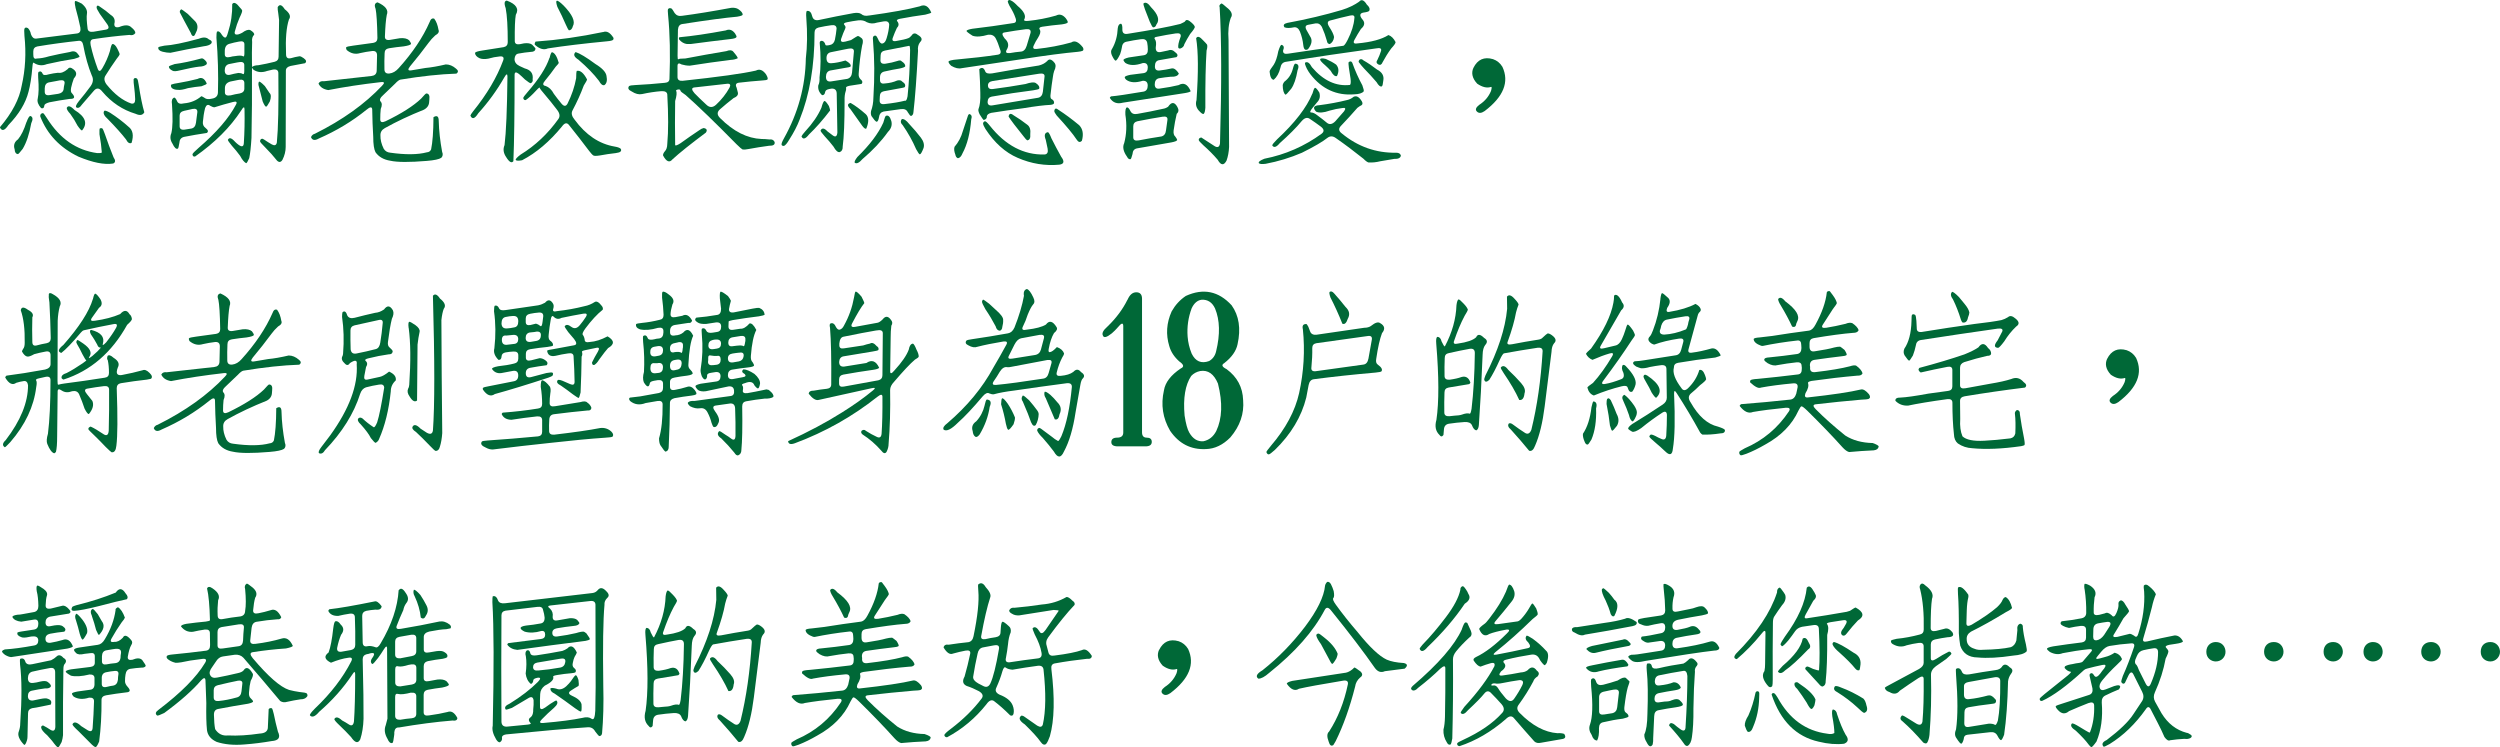 <?xml version="1.0" encoding="UTF-8"?>
<svg id="_圖層_2" data-name="圖層 2" xmlns="http://www.w3.org/2000/svg" viewBox="0 0 412.95 123.47">
  <defs>
    <style>
      .cls-1 {
        fill: #006837;
      }
    </style>
  </defs>
  <g id="_圖層_2-2" data-name="圖層 2">
    <g>
      <path class="cls-1" d="M12.48,1.27c-.15-.66-.17-1.02-.06-1.1,.09-.04,.45,.1,1.07,.42,.68,.56,.97,1.13,.87,1.69-.08,.47-.04,1.29,.11,2.45,.06,.43,.38,.6,.99,.51l2-.34c.53-.08,.61-.38,.25-.9l-1.21-1.69c-.39-.6-.57-.97-.54-1.1,.02-.36,.23-.37,.65-.03,.56,.36,1.13,.79,1.69,1.29,.56,.34,.76,.83,.59,1.46-.04,.49,.23,.67,.79,.54,.94-.39,1.61-.38,2.03,.06,.43,.34,.65,.65,.65,.93-.23,.32-.55,.42-.99,.31-1.91,.15-3.91,.39-5.97,.7-.41,.06-.55,.39-.42,1.01,.28,1.28,.68,2.59,1.18,3.94,.19,.45,.44,.39,.76-.17,.53-.9,.94-1.84,1.24-2.82,.15-.75,.29-1.14,.42-1.15,.26-.04,.54,.23,.82,.79,.24,.49,.37,.78,.37,.87-.04,.17-.21,.43-.51,.79-.64,.9-1.24,1.8-1.8,2.7-.32,.45-.27,.96,.14,1.52,1.31,1.62,2.68,2.67,4.08,3.15,.43,.09,.65-.13,.65-.68-.02-.68-.08-1.36-.17-2.06-.08-.51-.1-.93-.09-1.27,.11-.23,.3-.26,.56-.11,.11,.11,.21,.45,.28,1.01,.3,1.97,.61,3.49,.93,4.56-.26,.49-.74,.57-1.44,.25-2.14-.64-3.98-1.87-5.52-3.69-.47-.6-.93-.64-1.38-.11l-1.94,2.25c-.36,.53-.68,.69-.96,.48-.15-.13,0-.47,.42-1.01,.7-.83,1.35-1.66,1.97-2.51,.41-.6,.47-1.18,.17-1.75-.58-1.41-1.05-3.07-1.41-4.99-.09-.53-.34-.77-.73-.73-2.27,.24-4.55,.55-6.84,.93-.45,.09-.68,.37-.68,.82v.45c-.02,.62,.17,.86,.56,.73,.64-.02,1.32-.14,2.06-.37,1.13-.26,2.25-.5,3.38-.7,.56-.21,.99-.14,1.27,.2,.24,.28,.37,.47,.37,.56-.04,.09-.34,.22-.9,.37-1.39,.21-2.89,.5-4.51,.87-.75,.3-1.46,.23-2.14-.22-.11-.13-.19,.08-.23,.62-.15,1.77-.37,3.16-.65,4.17-.47,1.86-1.58,3.69-3.32,5.49-.62,.94-1.09,1.06-1.41,.37,2.03-2.38,3.23-4.69,3.61-6.9,.6-2.63,.75-5.36,.45-8.2-.06-.71-.05-1.13,.03-1.24,.11-.17,.3-.18,.56-.03,.26,.28,.42,.61,.48,.99,.19,.53,.48,.77,.87,.73l6.76-.85c.45-.07,.63-.39,.54-.96-.23-1.11-.5-2.23-.82-3.35ZM4.37,20.2c.26-.71,.48-1.06,.65-1.04,.41,.13,.46,.54,.14,1.21-.32,1.78-.79,3.19-1.41,4.22-.43,.56-.7,.85-.79,.87-.34-.04-.52-.3-.54-.79-.23-.68-.04-1.23,.56-1.66,.53-.64,.99-1.58,1.38-2.82Zm6.79-8.76c.17-.26,.38-.33,.65-.2,.88,.49,1.01,1.06,.39,1.72-.19,.51-.34,1.01-.45,1.52-.09,.47-.05,.78,.14,.93,.58,.64,.45,.95-.39,.93-1.11,.15-2.23,.34-3.35,.56-.53,.15-.8,.32-.82,.51-.04,.41-.22,.56-.54,.45-.49-.56-.68-1.08-.56-1.55,.17-.81,.2-1.95,.08-3.44-.04-.56-.02-.89,.06-.99,.3-.17,.53-.07,.68,.31,.09,.24,.44,.27,1.04,.08,.47-.11,.97-.2,1.49-.25,.49,.09,1.01-.1,1.58-.59Zm-4.51,7.83c-.04-.36,.11-.55,.45-.59,.09,.02,.31,.3,.65,.84,2.12,3.38,4.89,5.3,8.31,5.77,.45,.02,.7-.02,.76-.11-.06-.86-.19-1.87-.39-3.01-.02-.56,0-.88,.06-.96,.09-.04,.22-.05,.37-.03,.11,.06,.27,.39,.48,1.01,.43,1.26,.9,2.52,1.41,3.78,.36,.53,.34,.87-.06,1.04-1.46,.23-3.37-.15-5.72-1.13-3.04-1.46-5.15-3.67-6.31-6.62Zm3.24-6l-.56,.11-1.24,.23c-.45,.09-.69,.42-.7,.99v.56c0,.47,.29,.65,.87,.54l1.35-.2c.53-.09,.83-.35,.9-.76,.02-.28,.07-.57,.14-.87,.11-.49-.14-.69-.76-.59Zm1.13,4.56c.21-.45,.64-.34,1.29,.34,1.8,1.09,2.22,2.22,1.24,3.38-.11,.02-.37-.25-.76-.82-.32-.64-.71-1.28-1.18-1.92-.39-.41-.59-.74-.59-.99Zm6.2,.48c.09-.09,.41,0,.96,.31,1.13,.73,2.14,1.5,3.04,2.31,.73,.54,.9,1.44,.51,2.68-.34,.15-.64-.04-.9-.56-.69-.9-1.69-2.02-2.99-3.35-.66-.58-.86-1.04-.62-1.38Z"/>
      <path class="cls-1" d="M32.8,6.42c.75-.32,1.31-.29,1.69,.08,.47,.19,.6,.42,.39,.7-.21,.23-.63,.38-1.27,.45-1.82,.32-3.64,.68-5.46,1.07-.39,0-.82-.06-1.27-.17-.54-.13-.79-.38-.73-.73,.06-.08,.39-.17,1.01-.28,1.28-.07,3.15-.45,5.63-1.13Zm-4,4.17c1.31-.17,2.79-.48,4.42-.93,.19-.08,.42,.04,.7,.34,.24,.24,.31,.45,.2,.62-.26,.25-.68,.38-1.24,.39-.77,.09-1.83,.3-3.18,.62-.58,.15-.98,.17-1.18,.06-.43-.21-.64-.44-.62-.7,.04-.09,.34-.22,.9-.39ZM38.38,.65c.26-.36,.69-.15,1.27,.62,.17,.17,.28,.31,.34,.42,.06,.15-.08,.56-.42,1.24-.32,.73-.57,1.46-.76,2.2-.15,.49,.05,.67,.59,.54,.19-.06,.38-.14,.59-.25,.58-.43,1.03-.58,1.35-.45,.47,.28,.69,.54,.65,.76-.3,.28-.41,.69-.34,1.21-.04,1.16-.05,2.33-.03,3.49,0,.45,.03,.66,.08,.62,.13-.17,.46-.26,.99-.28,.88-.15,1.76-.34,2.65-.56,.45-.11,.68-.39,.68-.85l.08-6.06-.14-1.13c-.08-.41-.1-.74-.09-.99,.3-.53,.69-.41,1.16,.34,.83,.64,1.06,1.2,.7,1.69-.43,1.3-.59,3.19-.48,5.69-.02,.62,.26,.85,.84,.7,.43-.13,.89-.23,1.38-.31,.17,0,.39,.1,.68,.31,.45,.32,.53,.6,.23,.84l-2.37,.45c-.53,.13-.79,.39-.79,.79l-.03,12.59c0,.71-.18,1.43-.54,2.14-.26,.41-.56,.45-.9,.11-.56-.71-1.21-1.44-1.94-2.17-.56-.56-.85-.89-.85-.99,0-.26,.11-.41,.34-.45,.11,0,.43,.19,.96,.56l.65,.39c.45,.24,.72,.14,.82-.31,.23-2.35,.31-6.15,.25-11.41,.02-.53-.28-.74-.9-.65l-.96,.23c-.83,.3-1.58,.24-2.25-.2l-.17-.25c-.06-.17-.08,0-.08,.54,.02,3.62,0,7.28-.08,10.96-.09,1.52-.22,2.64-.37,3.35-.24,.54-.41,.83-.51,.84-.34-.19-.67-.59-.99-1.21-.41-.56-.87-1.13-1.38-1.69-.43-.53-.65-.84-.65-.96,.21-.45,.61-.34,1.21,.34,.19,.19,.38,.35,.56,.48,.56,.41,.85,.3,.87-.34,.11-1.69,.15-3.53,.11-5.52,0-.49-.18-.43-.54,.17-1.82,2.8-4.36,5.33-7.61,7.61-.26,.08-.41-.04-.45-.34,0-.13,.34-.49,1.01-1.07,2.95-2.54,5-4.91,6.17-7.13,.26-.47,.09-.62-.51-.45-1.01,.26-2.03,.55-3.04,.87-.17,0-.4-.08-.7-.25-.36-.28-.64-.16-.84,.37-.19,.77-.31,1.54-.37,2.31-.04,.41,.11,.74,.45,.99,.43,.34,.5,.61,.2,.82-1.26,.19-2.52,.4-3.77,.65-.49,.13-.74,.46-.76,.99-.09,.56-.17,.87-.23,.93-.28,.17-.59-.11-.93-.84-.36-.56-.41-1.13-.17-1.69,.23-.96,.26-2.54,.11-4.76-.11-.6,0-.98,.37-1.13,.15,.02,.31,.23,.48,.62,.17,.38,.54,.49,1.13,.34,1.11-.09,2.07-.49,2.87-1.18,.11,.02,.29,.11,.54,.28,.24,.22,.67,.26,1.27,.11,.6-.11,.91-.45,.93-1.01,.09-2.95,0-5.96-.25-9.04,0-.56,.03-.89,.08-.99,.24-.17,.53,0,.84,.54,.23,.32,.42,.46,.59,.42,.13-.04,.27-.34,.42-.9,.49-1.52,.71-3.07,.68-4.65Zm-5.75,12.39c.66-.36,1.16-.1,1.52,.76-.02,.11-.31,.26-.87,.45-.68,.06-1.42,.16-2.23,.31-.75,.24-1.31,.34-1.69,.28-.41,0-.74-.1-.99-.31-.15-.23-.18-.41-.08-.56,.22-.09,.65-.19,1.27-.28,1-.17,2.02-.38,3.07-.65Zm-.85,4.96l-.34,.08-1.04,.23c-.49,.11-.73,.38-.73,.79v1.75c0,.45,.28,.64,.84,.56l1.07-.17c.45-.08,.71-.39,.79-.96l.23-1.77c.02-.45-.25-.62-.82-.51Zm-2.06-15.92c-.06-.19,0-.37,.2-.54,.09,0,.46,.25,1.1,.76l1.07,1.07c.51,.45,.65,1.01,.42,1.69-.24,.58-.4,.87-.48,.87-.21,.09-.38-.07-.51-.48-.86-1.58-1.46-2.7-1.8-3.38Zm10.65,5.24c0-.43-.3-.58-.9-.45-.53,.09-1.05,.22-1.58,.37-.49,.13-.74,.51-.76,1.13v.59c0,.45,.3,.6,.9,.45,.26-.08,.53-.12,.79-.14,.66-.11,1.08-.11,1.27,0,.19,.15,.28,0,.28-.45v-1.49Zm-.93,2.96l-.23,.03-1.41,.28c-.45,.13-.68,.48-.68,1.04s.28,.83,.84,.73c.47-.13,.94-.23,1.41-.31,.32,0,.56,.06,.73,.17,.17,.11,.25-.06,.25-.51v-.96c0-.43-.31-.59-.93-.48Zm.08,2.9l-.34,.06-1.13,.23c-.6,.17-.9,.54-.9,1.1v.73c.02,.41,.34,.56,.96,.45,.47-.13,.97-.23,1.49-.31,.51-.11,.76-.38,.76-.79v-.93c0-.45-.28-.63-.85-.54Zm3.24,.34c.07-.13,.4,.1,.99,.7l.76,1.13c.28,.24,.3,.71,.06,1.41-.3,.56-.51,.86-.62,.87-.13-.02-.32-.31-.56-.87l-.7-2.73c-.02-.24,0-.41,.09-.51Z"/>
      <path class="cls-1" d="M62,1.38c-.19-.56-.07-.89,.37-.99,1.33,.6,1.84,1.29,1.52,2.06-.15,.77-.25,1.96-.31,3.58-.02,.45,.25,.64,.82,.56l1.66-.28c.7-.06,1.2,.06,1.52,.34,.23,.3,.33,.51,.31,.62-.09,.15-.5,.28-1.21,.39-.81,.08-1.62,.18-2.42,.31-.49,.08-.73,.35-.73,.82-.04,.86-.05,1.73-.03,2.59-.02,.56,.25,.82,.82,.76,.56-.06,1.08-.36,1.55-.9,2.29-2.54,3.99-5.07,5.1-7.61,.17-.49,.42-.67,.76-.54,.34,.45,.57,1.06,.7,1.83,.15,.34-.03,.65-.54,.93-.43,.39-.79,.79-1.07,1.18-1,1.35-2.03,2.67-3.1,3.94-.41,.53-.34,.74,.23,.65l2.31-.39c.98-.09,2.1-.29,3.38-.59,.6,0,1.17,.24,1.69,.7,.39,.3,.41,.57,.06,.82-2.7,.09-5.78,.42-9.24,.99-.21,.04-.51,.26-.9,.68l-2,1.92c-.47,.41-.6,.75-.39,1.01,.26,.26,.27,.68,.03,1.24-.06,.54-.08,1.12-.08,1.72,0,.47,.29,.57,.87,.31,2.67-1.29,4.63-2.54,5.89-3.75,.47-.54,.75-.83,.84-.84,.43,0,.6,.34,.51,1.01l-.03,.37c-.02,.56-.31,1-.87,1.3-2.35,.94-4.5,1.95-6.45,3.04-.51,.28-.75,.69-.73,1.21-.02,.7,.16,1.43,.54,2.2,.24,.39,.6,.61,1.07,.65,2.54,.36,4.55,.34,6.06-.06,.34-.02,.57-.18,.7-.48,.24-1.15,.38-2.92,.39-5.32,.58-.36,.87-.15,.87,.62,.04,1.62,.23,3.31,.56,5.1,.17,.39,.12,.72-.14,.99-.36,.24-1.16,.41-2.39,.51-2.87,.24-4.88,.23-6.03-.03-1.09-.17-1.91-.64-2.45-1.41-.24-.47-.37-1.31-.37-2.54-.09-1.5-.15-3.01-.17-4.54-.04-.45-.35-.43-.93,.06-2.37,1.92-5,3.5-7.89,4.76-.66,.38-1.09,.3-1.29-.23,.13-.3,.35-.49,.65-.56,4.56-2.27,8.26-4.92,11.1-7.94,.45-.45,.39-.65-.17-.59-3.17,.36-6.08,.8-8.73,1.32-.81-.13-1.34-.49-1.61-1.07,.15-.32,.45-.45,.9-.39l7.86-.87c.53-.06,.81-.33,.85-.82l.06-2.54c.02-.56-.25-.82-.82-.76-.66,.08-1.31,.19-1.97,.34-.79,.24-1.53,.08-2.23-.51-.09-.19-.12-.34-.08-.45,.07-.09,.48-.19,1.21-.28l3.27-.45c.45-.08,.68-.34,.68-.79-.04-2.42-.14-4.06-.31-4.9Z"/>
      <path class="cls-1" d="M83.4,.31c.08-.15,.19-.21,.34-.2,1.54,.58,2.03,1.36,1.46,2.34-.13,.71-.19,2.15-.17,4.31,0,.45,.28,.63,.84,.54l.68-.14c.62-.08,1.07,0,1.35,.22,.32,.32,.51,.54,.56,.65-.04,.36-.29,.54-.76,.54-.68,.06-1.36,.15-2.06,.28-.39,.06-.61,.36-.65,.9,0,.51,.28,.89,.84,1.16l.85,.39c1,.26,1.43,.86,1.3,1.8,.07,.28-.03,.5-.31,.65-.13,0-.45-.21-.96-.62-.34-.34-.68-.65-1.01-.93-.47-.36-.7-.3-.7,.17,0,6.44-.07,11.19-.2,14.25-.28,.38-.68,.16-1.18-.65-.47-.68-.56-1.34-.28-2,.26-2.09,.42-5.86,.48-11.32,0-.53-.18-.47-.54,.17-1.2,2.1-2.63,4.07-4.28,5.89-.58,.92-1.01,1.05-1.3,.39,.02-.11,.17-.35,.45-.71,2.29-2.83,3.94-5.63,4.96-8.39,.19-.51,0-.73-.54-.68-.64,.06-1.28,.18-1.92,.37-.6,.11-1.09,.08-1.46-.08-.47-.23-.71-.52-.73-.87,.06-.15,.45-.28,1.18-.39l3.55-.56c.45-.09,.68-.37,.68-.82,0-2.55-.11-4.42-.34-5.61-.17-.47-.22-.82-.14-1.04Zm7.38,9.27c.13-.58,.26-.9,.39-.96,.45,.09,.83,.69,1.13,1.78-.02,.08-.19,.28-.51,.62-.53,.75-1.1,1.5-1.72,2.25-.47,.54-.45,.85,.06,.93,.54,.19,1,.62,1.35,1.29,.39,.54,.82,1.09,1.27,1.63,.41,.49,.75,.48,1.01-.03,.69-1.39,1.16-2.78,1.41-4.17,0-.71,.04-1.12,.11-1.21,.56-.13,1.13,.34,1.69,1.41,0,.11-.18,.45-.54,1.01-.51,1.37-1.13,2.74-1.86,4.11-.24,.45-.13,.96,.34,1.52,1.86,2.54,4.07,4.02,6.62,4.45,.49,.08,.83,.2,1.01,.37,.11,.21,.08,.38-.11,.51-.11,.08-.36,.14-.73,.2-.86,.09-1.74,.23-2.62,.39-.58,.09-.94,.09-1.07,0-.17-.11-.39-.36-.68-.73-1.07-1.43-2.19-2.86-3.35-4.31-.34-.43-.72-.35-1.15,.25-2.05,2.5-4.24,4.36-6.59,5.58-.56,.11-.91,.1-1.04-.03-.09-.13,.17-.43,.79-.9,2.42-1.48,4.51-3.45,6.25-5.89,.3-.43,.23-.94-.23-1.52-.64-.84-1.32-1.7-2.06-2.56-.51-.58-.77-.93-.79-1.04,.02-.17-.19-.02-.62,.45-.64,.7-1.2,1.21-1.69,1.55-.23,.04-.37-.08-.42-.34,.02-.13,.25-.45,.7-.96,1.88-2.16,3.09-4.05,3.63-5.66Zm8.84-4.28c.6-.24,1.17,.08,1.72,.96,.02,.11,0,.22-.06,.31-.09,.11-.42,.2-.99,.25-3.76,.36-7.02,.75-9.8,1.18-.64,.28-1.31,.11-2.03-.51-.19-.09-.19-.3,0-.62,3.68-.26,7.4-.79,11.15-1.58ZM91.96,.14c.13-.09,.52,.17,1.15,.79,1.45,1.5,1.95,2.63,1.52,3.38-.11,.45-.33,.69-.65,.7-.11-.09-.29-.42-.54-.99-.41-.96-.87-1.92-1.38-2.9-.19-.58-.23-.91-.11-.99Zm3.63,9.75c-.77-.47-.94-.9-.51-1.29,.68,.21,1.77,.86,3.27,1.97,1.13,.69,1.74,1.35,1.83,1.97,.15,.73,.04,1.24-.34,1.52-.3,.09-.6-.14-.9-.7-.86-1.13-1.98-2.28-3.35-3.46Z"/>
      <path class="cls-1" d="M110.37,1.49c.11-.17,.31-.19,.59-.06,.09,.09,.25,.34,.48,.73,.28,.39,.7,.55,1.24,.45,2.29-.3,5-.74,8.11-1.32,.45-.04,.83,.03,1.13,.2,.51,.34,.76,.65,.76,.93-.02,.13-.33,.24-.93,.34-1.93,.17-4.95,.57-9.04,1.21-.45,.06-.69,.38-.73,.96l-.06,4.28c0,.45,.04,.65,.11,.59,.09-.09,.49-.14,1.18-.14,2.25-.43,4.51-.84,6.76-1.21,.53-.21,.9-.19,1.13,.06,.58,.68,.83,1.05,.73,1.13-.34,.15-.7,.24-1.1,.25-2.25,.28-4.52,.6-6.79,.96-.45,0-.9-.07-1.35-.2-.45-.28-.68-.2-.68,.25v1.83c0,.45,.28,.66,.84,.62,5.95-.64,9.99-1.2,12.11-1.69,.6-.32,1.16-.1,1.69,.65,.26,.45,.33,.73,.2,.84-.15,.08-.41,.12-.79,.14-1.3,.09-2.59,.22-3.89,.37-.51,.06-.64,.34-.39,.84l.2,.79c.09,.38-.15,.69-.73,.93-.75,.58-1.5,1.2-2.25,1.86-.49,.45-.47,.93,.06,1.44,2.2,2.2,4.47,3.34,6.82,3.44,.43,0,.86,.03,1.3,.08,.43-.06,.72,.08,.87,.42,.09,.43-.22,.64-.93,.62-1.13,.15-2.25,.33-3.38,.54-.41,.09-.75,.11-1.01,.06-.15-.08-.48-.37-.99-.87-3.55-3.61-6.35-6.31-8.39-8.11-.54-.36-.83-.59-.85-.7,0-.17-.12-.24-.37-.22-.3,.06-.41,.13-.34,.22,.13,.3,.08,.86-.17,1.69-.04,2.42-.04,4.84,0,7.27,.04,.15,.34,.05,.9-.31,1.01-.73,2.03-1.44,3.04-2.11,.28-.21,.54-.34,.76-.39,.53,.09,.65,.35,.37,.76-2.52,1.88-4.36,3.35-5.52,4.42-.49,.6-1,.38-1.55-.65-.02-.21,.09-.44,.31-.7,.24-.24,.38-.65,.39-1.21,.19-2.08,.19-4.81,0-8.17-.04-.39-.37-.57-.99-.54-1.03,.08-2.09,.24-3.18,.48-.53,.11-1.09-.03-1.69-.42-.56-.26-.71-.56-.45-.9,.13-.09,.48-.15,1.04-.17,1.6-.08,3.22-.2,4.87-.37,.51-.04,.76-.26,.76-.68,.15-3.89,.08-7.39-.23-10.51-.06-.56-.06-.89,0-.99Zm9.55,3.52c.56-.24,1.06-.07,1.49,.51,.19,.28,.27,.48,.25,.59-.08,.17-.4,.28-.99,.34-2.14,.25-4.33,.52-6.56,.82h-.65c-.47-.06-.89-.3-1.27-.73-.08-.21-.06-.34,.06-.39,2.07-.19,4.62-.56,7.66-1.13Zm.25,8.82l-5.52,.62c-.45,.08-.42,.39,.08,.96,.6,.62,1.24,1.24,1.92,1.86,.53,.53,1.07,.54,1.63,.03,.92-.86,1.66-1.8,2.22-2.82,.23-.45,.11-.67-.34-.65Z"/>
      <path class="cls-1" d="M143.57,2.56c3.68-.51,6.47-1.01,8.37-1.52,.81-.38,1.44-.03,1.89,1.04-.06,.08-.39,.19-.99,.34-1.39,.19-2.78,.41-4.17,.68-.45,.09-.61,.23-.48,.39,.32,.39,.31,.76-.03,1.1-.26,.54-.49,1.09-.68,1.63-.19,.49,.02,.67,.62,.54,.9-.15,1.54-.3,1.92-.45,.19-.07,.38-.23,.56-.45,.26-.41,.6-.45,1.01-.11,.69,.39,.83,.8,.39,1.21-.3,.39-.41,.87-.34,1.44-.23,4.36-.48,7.74-.76,10.14-.02,.32-.15,.53-.39,.62-.11,0-.3-.22-.56-.65-.19-.41-.58-.57-1.18-.48l-2.79,.39c-.45,.11-.7,.41-.76,.9-.09,.54-.23,.81-.42,.79-.17-.06-.44-.37-.82-.93-.11-.21-.14-.49-.08-.84,.24-.64,.38-1.39,.39-2.25,.21-3.32,.19-6.42-.06-9.29-.04-.38-.04-.61,0-.71,.3-.36,.56-.26,.79,.28,.24,.6,.5,.87,.76,.82,.32-.06,.55-.36,.7-.9,.24-.79,.38-1.53,.42-2.22-.04-.45-.34-.63-.9-.54l-1.1,.2c-.6,.21-1.16,.19-1.69-.06-.38-.26-.84-.37-1.41-.31-.62,.08-1.24,.18-1.86,.31-.45,.09-.61,.23-.48,.39,.11,.13,.19,.26,.23,.39,.02,.11-.11,.46-.39,1.04l-.34,.93c-.13,.45,.1,.6,.7,.45l.93-.25c.66-.43,1.04-.66,1.16-.68,.11,.02,.3,.13,.56,.34,.28,.21,.32,.63,.11,1.27-.26,1.39-.45,2.93-.56,4.62-.04,.39,.07,.7,.31,.93,.32,.24,.38,.5,.17,.76l-2,.31c-.45,.09-.64,.23-.56,.39,.02,.19,0,.38-.08,.56-.13,.39-.19,.9-.17,1.52,0,3.49-.1,6.01-.31,7.55,.02,.49-.14,.8-.48,.93-.32,.08-.67-.23-1.04-.9-.43-.56-.91-1.13-1.44-1.69-.47-.53-.7-.85-.7-.96,.23-.49,.61-.44,1.15,.14l.9,.68c.43,.3,.68,.13,.73-.51l-.11-6.45c-.02-.56-.31-.83-.87-.79l-.34,.06c-.43,.08-.67,.24-.7,.51-.06,.36-.23,.53-.51,.51-.51-.47-.71-1.01-.62-1.63,.17-.32,.23-.75,.2-1.3,.22-1.65,.23-3.57,.03-5.75,.04-.24,.19-.34,.45-.28,.24,.08,.41,.3,.51,.68,.08,.09,.31,.09,.7,0,.45-.08,.73-.37,.85-.87,.13-.62,.22-1.24,.28-1.86-.02-.45-.32-.63-.9-.54-.68,.09-1.36,.22-2.06,.37-.45,.11-.68,.39-.68,.84,0,5.52-.82,10.3-2.45,14.34-.39,1.05-.98,2.18-1.75,3.38-.32,.55-.59,.87-.82,.99-.17,.04-.31,0-.42-.14-.06-.19,.08-.55,.39-1.1,2.33-4.17,3.53-8.56,3.61-13.18,.24-2.01,.27-4.23,.08-6.68-.06-.73-.02-1.13,.11-1.18,.43-.07,.72,.23,.87,.9,.15,.53,.53,.72,1.13,.59,1.9-.41,3.79-.79,5.69-1.13,.56-.09,.99-.05,1.27,.14,.3,.28,.73,.37,1.29,.25Zm-7.89,15.24c.19-.71,.36-1.09,.51-1.13,.13,0,.38,.28,.73,.84,.13,.38,.2,.62,.2,.73-1.2,1.58-2.37,2.9-3.49,3.97-.6,.77-1.01,.87-1.24,.31,.08-.17,.28-.44,.62-.82,1.22-1.31,2.11-2.62,2.68-3.92Zm4.42-9.75l-.56,.11-2.23,.45c-.53,.09-.79,.42-.79,.99,0,.62,.28,.9,.85,.84,.64-.04,1.4-.19,2.28-.45,.69,.38,.98,.71,.84,1.01-.09,.08-.42,.15-.99,.23l-2.37,.42c-.45,.11-.69,.46-.7,1.04,0,.58,.28,.84,.84,.76l2.68-.42c.47-.13,.73-.48,.79-1.04l.31-3.49c.02-.43-.3-.58-.96-.45Zm.34,9.94c-.51-.53-.49-.85,.06-.99,.75,.43,1.59,1.05,2.51,1.86,.51,.49,.54,1.29,.08,2.39-.15,.08-.37-.08-.65-.45l-2-2.82Zm5.89,1.15c.38-.17,.68,.11,.9,.85,.17,.66-.02,1.26-.56,1.8-1.11,1.56-2.51,3.05-4.2,4.48-.54,.62-.97,.83-1.27,.62-.11-.13,.03-.45,.42-.96,2.03-1.97,3.46-3.86,4.28-5.66,.19-.69,.33-1.07,.42-1.13Zm3.89-11.58l-4.03,.79c-.49,.09-.73,.37-.73,.82l-.03,.79c0,.45,.28,.64,.84,.56,.73-.11,1.39-.26,1.97-.45,.34-.13,.57-.11,.7,.06,.41,.26,.61,.54,.59,.82-.06,.13-.37,.25-.93,.37-.81,.13-1.62,.29-2.45,.48-.51,.09-.77,.4-.79,.93v.54c.02,.45,.31,.62,.87,.51,.73-.06,1.39-.22,1.97-.48,.38-.09,.65-.04,.82,.17,.47,.3,.61,.61,.42,.93-.09,.06-.33,.11-.7,.17l-2.76,.51c-.43,.09-.65,.38-.65,.87l-.03,.68c0,.45,.28,.64,.84,.56,1.37-.15,2.49-.34,3.35-.56,.17,.09,.31-.15,.42-.73,.24-2.29,.38-4.83,.42-7.63,0-.45-.05-.68-.14-.68Zm-1.27,12.11c.34-.07,.75,.2,1.24,.82,.71,.75,1.35,1.5,1.92,2.25,.45,.6,.6,1.16,.45,1.69-.26,.69-.47,1.05-.62,1.07-.11-.02-.32-.31-.62-.87-.58-1.35-1.32-2.67-2.2-3.94-.36-.34-.41-.68-.17-1.01Z"/>
      <path class="cls-1" d="M166.46,.28c0-.11,.07-.21,.2-.28,.32-.02,.8,.31,1.44,.99,1.07,.9,1.43,1.65,1.07,2.25-.06,.21,.2,.27,.76,.2,1.5-.15,3-.44,4.51-.87,.56-.3,1.1-.15,1.61,.45,.26,.36,.37,.59,.31,.7-.09,.13-.42,.23-.99,.31-1.07,.09-2.15,.23-3.24,.39-.45,.08-.56,.26-.34,.56,.13,.28,.02,.7-.34,1.27-.26,.39-.5,.82-.7,1.27-.21,.45-.03,.64,.54,.56,1.95-.21,3.84-.56,5.66-1.07,.56-.38,1.2-.1,1.92,.82,.13,.26,.12,.45-.03,.56-.17,.08-.44,.13-.82,.17-2.29,.21-5.3,.6-9.01,1.18l-10.14,1.52c-.51,.13-1.09,0-1.75-.39-.41-.39-.54-.66-.37-.79,.15-.07,.41-.14,.79-.2,3.04-.28,5.46-.56,7.24-.84,.51-.07,.64-.38,.39-.93-.21-.69-.45-1.3-.73-1.83-.26-.43-.68-.61-1.24-.54-1.07,.32-1.92,.38-2.54,.17-.71-.45-1.05-.72-1.01-.82,.08-.13,.39-.24,.96-.34,2.22-.26,4.46-.57,6.73-.93,.49-.04,.61-.35,.37-.93-.17-.53-.49-1.16-.96-1.92-.19-.38-.28-.61-.28-.7Zm-6.56,18.79c.11-.26,.26-.3,.45-.11,.17,.13,.2,.38,.08,.73-.19,2.33-.67,4.21-1.44,5.63-.19,.49-.44,.76-.76,.82-.23-.09-.37-.29-.42-.59-.21-.54-.25-.98-.14-1.3,.64-.73,1.1-1.61,1.38-2.62l.85-2.56Zm13.01-8.9c.34-.51,.76-.44,1.27,.2,.26,.32,.24,.78-.06,1.38-.09,.28-.16,.59-.2,.93-.15,.92-.27,1.84-.37,2.76-.08,.49-.04,.79,.11,.9,.3,.15,.45,.35,.45,.59,.04,.21-.15,.34-.56,.39-1.03,.04-2.55,.23-4.54,.56-1.75,.23-3.5,.48-5.27,.76-.45,.11-.69,.3-.73,.56,.02,.32-.15,.53-.51,.62-.11-.06-.34-.37-.68-.93-.19-.39-.25-.68-.2-.85,.24-.6,.35-1.5,.31-2.7-.02-1.3-.08-2.6-.17-3.92,.43-.36,.76-.23,.99,.39,.13,.3,.51,.4,1.13,.31,2.57-.47,5.14-.9,7.72-1.3,.58-.15,1.01-.38,1.3-.68Zm-10.54,10.25c.04-.21,.14-.34,.31-.39,.13-.04,.4,.21,.82,.73,2.59,3.27,5.61,4.85,9.04,4.76,.45-.04,.62-.36,.51-.96l-.31-1.46c-.3-.77-.18-1.19,.37-1.27,.15,.09,.34,.43,.56,1.01,.51,1.01,1.04,2.03,1.61,3.04,.58,.77,.49,1.21-.28,1.32-2.35,.22-4.65-.15-6.9-1.13-2.05-.88-3.82-2.47-5.32-4.76-.26-.43-.39-.73-.39-.9Zm10.17-7.77c.04-.41-.25-.57-.87-.48l-7.69,1.21c-.53,.09-.79,.34-.79,.73,0,.47,.28,.67,.85,.59,1.78-.23,3.57-.5,5.35-.82,.83-.28,1.39-.34,1.69-.17,.49,.32,.68,.64,.56,.96-.09,.08-.42,.16-.99,.25-2.27,.28-4.55,.63-6.84,1.04-.43,.08-.66,.37-.68,.87,0,.49,.3,.68,.9,.56l7.44-1.24c.45-.09,.71-.42,.79-.99l.28-2.54Zm-2.31-7.27c.08-.43-.18-.62-.76-.56-1.18,.15-2.37,.33-3.55,.54-.45,.06-.44,.38,.03,.99,.64,.58,.75,1.2,.34,1.86-.24,.43-.08,.62,.51,.56,.62-.11,1.24-.2,1.86-.25,.43-.04,.74-.36,.93-.96l.65-2.17Zm-3.63,13.89c.07-.53,.35-.6,.82-.23,.75,.45,1.5,.97,2.25,1.55,.43,.3,.6,.83,.51,1.58,.06,.64-.11,.98-.51,1.01-.11-.06-.31-.27-.59-.65-1.28-1.58-2.1-2.67-2.48-3.27Zm7.55-.93c.06-.47,.3-.53,.73-.17,1.05,.68,2.18,1.51,3.38,2.51,.6,.62,.75,1.47,.45,2.56-.3,.34-.6,.26-.9-.23-.56-.86-1.65-2.18-3.27-3.94-.24-.32-.38-.56-.39-.73Z"/>
      <path class="cls-1" d="M195.72,3.55c.17-.3,.42-.33,.76-.08,.51,.38,.8,.69,.87,.93,.06,.15-.2,.55-.76,1.21-.36,.56-.68,1.13-.96,1.69-.06,.36-.29,.6-.71,.73-.11,0-.21-.04-.28-.11-.09-.34,.04-.97,.39-1.89,.07-.43-.2-.6-.82-.51-1.01,.15-2.03,.33-3.04,.54-.47,.06-.59,.22-.37,.48,.17,.24,.21,.67,.11,1.27-.04,.62,.22,.88,.79,.79l1.18-.25c.47-.19,.87-.1,1.21,.25,.45,.32,.53,.6,.23,.84l-2.9,.51c-.43,.09-.65,.42-.65,.99-.02,.54,.25,.78,.82,.7,.66-.08,1.31-.19,1.97-.34,.38-.06,.76,.22,1.16,.84-.13,.39-.59,.57-1.38,.54-.64,.06-1.28,.14-1.92,.25-.45,.11-.68,.45-.68,1.01s.3,.81,.9,.68c1.13-.15,2.14-.34,3.04-.56,.84-.49,1.51-.15,2,1.01-.09,.11-.42,.22-.99,.31l-10.2,1.58c-.96,.26-1.68,0-2.17-.79,.02-.09,.08-.18,.2-.25,.92-.07,2.71-.34,5.38-.79,.45-.09,.68-.42,.68-.99s-.28-.83-.84-.79c-1.17,.36-2.07,.3-2.7-.17-.19-.17-.27-.32-.25-.45,.04-.13,.34-.25,.9-.37l2.2-.28c.47-.07,.7-.38,.7-.93s-.28-.81-.84-.73c-1.22,.43-2.18,.42-2.87-.03-.15-.15-.25-.3-.31-.45-.02-.15,.27-.3,.87-.45l2.51-.37c.45-.08,.67-.39,.65-.96,0-.38-.04-.75-.11-1.13-.11-.45-.45-.64-1.01-.56-.81,.11-1.62,.25-2.42,.42-.45,.09-.71,.42-.76,.99-.06,.36-.15,.71-.28,1.07-.34,.71-.59,1.07-.76,1.07-.15-.06-.36-.37-.62-.93-.17-.43-.15-.78,.06-1.04,.56-.98,.87-2.1,.93-3.38,.06-.49,.24-.74,.54-.76,.17,.08,.24,.4,.22,.99,0,.56,.3,.79,.9,.68,3.94-.62,6.84-1.16,8.68-1.63,.38-.17,.63-.3,.76-.39Zm-2.76,14.06c.55-.81,1.05-.79,1.52,.06,.26,.45,.23,.83-.11,1.13-.21,.88-.38,1.79-.51,2.73-.06,.49,.04,.84,.28,1.04,.21,.28,.31,.47,.31,.56-.06,.15-.38,.28-.96,.39l-5.69,.99c-.45,.09-.7,.4-.73,.93-.13,.51-.24,.79-.31,.85-.24,.06-.44-.08-.59-.39-.62-.86-.78-1.62-.48-2.25,.39-1.46,.46-3.03,.2-4.7-.04-.73,.05-1.14,.25-1.21,.19-.02,.38,.19,.59,.62,.21,.41,.59,.56,1.15,.45,1.41-.24,2.82-.53,4.23-.84,.28-.04,.56-.15,.84-.34Zm-.87,1.66c-1.22,.19-2.63,.44-4.22,.76-.45,.11-.68,.39-.68,.85v1.8c0,.45,.3,.62,.9,.51,1.22-.24,2.47-.46,3.75-.65,.45-.11,.7-.45,.76-1.01l.23-1.66c.08-.49-.17-.68-.73-.59Zm-3.21-18.7c.34-.28,.76-.07,1.27,.65,1.15,1.17,1.44,2.1,.87,2.82-.11,.34-.3,.5-.56,.48-.11-.06-.29-.37-.54-.93l-.79-2.03c-.21-.58-.29-.91-.25-.99Zm8.7,5.75c.21-.41,.6-.29,1.18,.37,.36,.36,.56,.58,.62,.68,.08,.21,.05,.54-.08,.99-.15,2.2-.22,5.34-.2,9.44-.04,.56-.13,.9-.28,1.01-.13,.09-.41-.1-.84-.59-.41-.49-.53-1.05-.34-1.69,.32-4.6,.3-8-.06-10.2Zm3.89-5.13c-.13-.21-.04-.41,.28-.62,.11,0,.42,.24,.93,.7,.77,.6,.98,1.16,.62,1.69-.36,.98-.48,2.19-.37,3.63l.09,17.69c-.04,.83-.18,1.58-.42,2.25-.45,.85-.94,.8-1.46-.14-.71-.83-1.5-1.62-2.37-2.39-.51-.47-.76-.76-.76-.87-.02-.22,.12-.37,.42-.42l2.25,1.46c.47,.26,.75,.1,.84-.48,.28-9.84,.26-17.34-.06-22.51Z"/>
      <path class="cls-1" d="M216.78,15.49c.15-.58,.29-.91,.42-.99,.15-.02,.39,.24,.73,.79,.19,.64,.06,1.18-.39,1.63l-.76,.93c-.39,.49-.46,.73-.2,.73,.28,0,.61,.15,.99,.45,.54,.39,1.09,.82,1.63,1.27,.41,.32,.86,.24,1.35-.25l1.46-1.66c.34-.47,.23-.65-.31-.54-.68,.08-1.36,.22-2.06,.42-1.01,.36-1.76,.41-2.25,.17-.6-.66-.4-1.01,.59-1.07,1.61-.21,3.12-.49,4.51-.84,.39-.08,.76-.25,1.1-.54,.49-.23,.95,.04,1.38,.79,.13,.26,.11,.46-.06,.59-.23,.11-.46,.26-.7,.45-.83,.96-1.73,1.94-2.7,2.96-.45,.45-.4,.87,.14,1.27,2.65,2.18,5.64,3.24,8.99,3.18,.43,0,.68,.16,.76,.48-.08,.39-.44,.57-1.1,.54l-2.31,.39c-.66,.17-1.31,.23-1.94,.2-.21-.06-.49-.26-.84-.62-1.5-1.2-3-2.33-4.51-3.38-.51-.39-.99-.41-1.44-.06-.77,.62-2.17,1.44-4.2,2.45-1.93,.83-3.93,1.44-6,1.83-.62,.08-1,.04-1.13-.11-.09-.21,.22-.45,.93-.73,3.46-.68,6.61-2.06,9.46-4.14,.45-.36,.4-.74-.14-1.16-.6-.45-1.2-.87-1.8-1.27-.43-.32-.89-.2-1.38,.37-.86,1.05-2.07,2.26-3.61,3.63-.56,.68-.98,.8-1.24,.37,0-.13,.26-.46,.79-.99,2.95-2.74,4.89-5.26,5.83-7.55ZM224.5,.28c.38-.45,.8-.29,1.27,.48,.43,.38,.56,.72,.39,1.04-.09,.11-.41,.21-.96,.28-.58,.11-.66,.46-.23,1.04,.54,.55,.49,1.1-.17,1.66-.39,.6-.75,1.2-1.07,1.8-.26,.49-.1,.69,.48,.59,2.31-.21,4.02-.67,5.13-1.38,.47,.15,.86,.54,1.18,1.16,.02,.17-.23,.53-.73,1.07-.55,.75-1.01,1.5-1.41,2.25-.15,.39-.38,.53-.68,.39-.36-.19-.41-.45-.17-.79,.24-.49,.44-.98,.59-1.46,.11-.41-.15-.55-.79-.42-5,.68-9.99,1.42-14.99,2.23-.47,.09-.75,.42-.85,.99-.22,.88-.59,1.54-1.1,1.97-.38-.04-.6-.49-.68-1.35,0-.17,.23-.54,.68-1.13,.32-.49,.57-1.24,.76-2.25,.23-.71,.4-1.06,.54-1.04,.38,.11,.46,.42,.25,.93-.04,.43,.21,.61,.73,.54,3.08-.47,6.16-.91,9.24-1.32,.17-.07,.4-.4,.7-.99,.66-1.3,1.02-2.47,1.1-3.52,.09-.45-.14-.61-.7-.48-1.09,.24-2.19,.52-3.3,.82-.45,.11-.51,.45-.17,1.01,.49,.75,.76,1.32,.82,1.72-.06,.53-.29,.91-.7,1.16-.28-.02-.44-.19-.48-.51-.21-.77-.49-1.55-.84-2.34-.26-.45-.62-.64-1.07-.56l-1.21,.23c-.47,.09-.53,.43-.17,1.01l.51,.9c.41,.58,.3,1.29-.34,2.11-.45,.28-.71,.05-.79-.7-.08-.75-.26-1.49-.56-2.23-.23-.51-.54-.73-.96-.68-.71,.15-1.24,.15-1.58,0-.26-.36-.1-.6,.48-.73,3.23-.6,6.23-1.31,9.01-2.14,1.09-.34,2.03-.79,2.82-1.35Zm-10.96,11.13c.15-.6,.29-.9,.42-.9,.53,.06,.65,.42,.37,1.1-.24,1.39-.59,2.4-1.04,3.04-.56,.7-.88,1.02-.96,.99-.3-.24-.45-.78-.45-1.61,.06-.23,.15-.4,.28-.54,.68-.51,1.14-1.2,1.38-2.08Zm2.06-1.07c.36-.21,.72,.05,1.1,.76,1.9,2.22,3.99,3.19,6.28,2.93,.13-.08,.17-.41,.11-1.01l-.28-1.8c-.08-.56-.08-.88-.03-.96,.26-.19,.46-.15,.59,.11,.47,1.31,1.02,2.55,1.66,3.72,.21,.56,.28,.9,.22,1.01-.26,.3-.78,.46-1.55,.48-2.91,.24-5.32-.85-7.24-3.3-.23-.3-.42-.61-.59-.93-.28-.58-.38-.92-.28-1.01Zm2.45-.54c.08-.19,.39-.21,.96-.06,.68,.3,1.24,.61,1.69,.93,.45,.51,.5,1.14,.14,1.89-.32,.11-.67-.18-1.04-.87-.26-.3-.56-.6-.9-.9-.58-.49-.86-.82-.85-.99Zm6.48,.08c.23-.17,.45-.14,.68,.09,.75,.43,1.5,.94,2.25,1.52,.83,.43,1.17,1.02,1.04,1.77-.06,.6-.14,.94-.25,1.01-.26,.09-.55-.14-.87-.7-.64-.75-1.32-1.5-2.06-2.25-.32-.34-.6-.68-.84-1.01-.09-.07-.08-.22,.06-.42Z"/>
      <path class="cls-1" d="M243.38,11.21c.69-1.39,1.77-1.87,3.24-1.44,.66,.23,1.17,.65,1.55,1.27,1.16,2.5,.19,4.93-2.93,7.3-.54,.38-.98,.4-1.29,.08-.3-.3-.17-.67,.39-1.1,.9-.58,1.55-1.34,1.94-2.28,.15-.51,.15-.73,0-.68-.66,.22-1.42,.05-2.28-.54-.81-.88-1.01-1.76-.62-2.62Z"/>
      <path class="cls-1" d="M8.03,48.64c.08-.28,.3-.3,.68-.06,1.16,.64,1.55,1.32,1.16,2.03-.19,.71-.3,1.5-.34,2.37l-.03,9.92c0,.45,.04,.67,.11,.65,.34-.09,.68-.16,1.01-.2,2.2-.28,4.42-.6,6.68-.96,.47-.06,.7-.32,.7-.79,0-.83-.07-1.53-.2-2.11-.13-.13-.14-.37-.03-.7,.21-.21,.54-.1,.99,.31,.79,.49,1.02,1.02,.7,1.61-.09,.23-.15,.45-.17,.68-.02,.45,.25,.64,.82,.56,1.22-.23,2.37-.49,3.44-.79,.34-.15,.72,0,1.16,.45,.41,.39,.49,.71,.23,.96l-.7,.14c-1.39,.15-2.82,.35-4.28,.59-.45,.09-.68,.37-.68,.82,.17,4.75,.15,7.92-.06,9.52-.08,.77-.34,1.13-.79,1.07-.11-.06-.43-.35-.96-.87-.56-.6-1.16-1.2-1.77-1.8-.7-.66-1.06-1.03-1.1-1.13-.04-.19,.08-.34,.37-.45,.54,.24,1.29,.69,2.23,1.32,.45,.24,.7,.04,.76-.62,.06-2.25,.08-4.52,.06-6.79,0-.45-.28-.65-.84-.59-.92,.11-1.85,.25-2.79,.42-.45,.09-.46,.39-.03,.9l.9,1.13c.26,.64,.08,1.35-.56,2.14-.15,.09-.39-.2-.73-.87-.26-.79-.56-1.58-.9-2.37-.21-.45-.59-.62-1.15-.51-.66,.26-1.23,.22-1.72-.11-.45-.32-.68-.26-.68,.17l-.08,7.38c0,1.24-.07,2.1-.2,2.59-.09,.11-.19,.19-.28,.23-.39-.11-.78-.63-1.15-1.55-.15-.38-.11-.94,.11-1.69,.28-2.22,.42-5.17,.42-8.87,0-.47-.29-.64-.87-.51l-1.01,.23c-.45,.09-.61,.22-.48,.37,.11,.17,.11,.54,0,1.1-.38,3.17-1.8,6.2-4.28,9.07-.51,.54-.81,.83-.9,.85-.45-.28-.4-.68,.14-1.18,2.46-3.21,3.69-6.23,3.69-9.07-.08-.53-.32-.75-.73-.68-.39,.06-.8,.15-1.21,.28-.62,.45-1.23,.16-1.83-.87,.02-.11,.09-.22,.2-.31,1.82-.23,3.95-.56,6.39-1.01,.6-.15,.9-.45,.9-.9v-1.41c.02-.56-.27-.78-.87-.65-.6,.11-1.21,.25-1.83,.42-.56,.32-.96,.45-1.18,.39-.28-.06-.56-.33-.84-.82,0-.11,.07-.26,.2-.45,.17-.21,.25-.54,.25-.99,.04-2.25-.18-4.05-.65-5.38,.09-.56,.49-.59,1.18-.08,.73,.38,.98,.79,.73,1.24-.04,1.35-.04,2.7,0,4.06,0,.51,.23,.7,.7,.59,.53-.15,1.08-.27,1.66-.37,.45-.09,.68-.37,.68-.82-.04-1.97-.11-3.94-.22-5.92-.11-.62-.14-1.05-.08-1.3Zm7.32,.76c.13-.6,.26-.9,.39-.9,.19,.06,.47,.37,.85,.93,.34,.62,.26,1.09-.23,1.41l-1.16,1.63c-.32,.45-.16,.62,.48,.51,1.61-.23,3-.59,4.17-1.1,.62-.71,1.14-.7,1.55,.03,.21,.15,.34,.41,.39,.79,0,.17-.26,.49-.79,.96-2.54,4.58-6.04,7.6-10.51,9.04-.09-.02-.2-.09-.31-.22-.09-.38,.19-.67,.84-.87,.77-.39,1.65-.93,2.65-1.61,.47-.32,.66-.49,.56-.51-.08-.02-.28-.35-.62-.99l-.45-.9c-.38-.62-.56-.99-.56-1.1,.04-.17,.09-.28,.17-.34,.11,0,.44,.2,.99,.59,1.13,.79,1.46,1.51,1.01,2.17-.23,.36-.06,.31,.51-.14l.84-.76c.43-.43,.59-.64,.48-.62-.23,.06-.41-.11-.56-.51-.3-.56-.65-1.13-1.04-1.69-.21-.43-.18-.67,.08-.7,1.58,.41,2.22,1.16,1.92,2.25-.13,.38,.05,.31,.54-.2,.69-.88,1.24-1.68,1.63-2.39,.28-.53,.14-.73-.42-.62-1.62,.3-3.24,.64-4.87,1.01-.17,.04-.34,.16-.51,.37-1.46,1.73-2.54,2.85-3.24,3.38-.64-.19-.53-.63,.34-1.32,2.63-2.99,4.25-5.51,4.87-7.58Z"/>
      <path class="cls-1" d="M36.04,49.46c-.19-.56-.07-.89,.37-.99,1.33,.6,1.84,1.29,1.52,2.06-.15,.77-.25,1.96-.31,3.58-.02,.45,.25,.64,.82,.56l1.66-.28c.7-.06,1.2,.06,1.52,.34,.23,.3,.33,.51,.31,.62-.09,.15-.5,.28-1.21,.39-.81,.08-1.62,.18-2.42,.31-.49,.08-.73,.35-.73,.82-.04,.86-.05,1.73-.03,2.59-.02,.56,.25,.82,.82,.76,.56-.06,1.08-.36,1.55-.9,2.29-2.54,3.99-5.07,5.1-7.61,.17-.49,.42-.67,.76-.54,.34,.45,.57,1.06,.7,1.83,.15,.34-.03,.65-.54,.93-.43,.39-.79,.79-1.07,1.18-1,1.35-2.03,2.67-3.1,3.94-.41,.53-.34,.74,.23,.65l2.31-.39c.98-.09,2.1-.29,3.38-.59,.6,0,1.16,.24,1.69,.7,.39,.3,.41,.57,.06,.82-2.7,.09-5.78,.42-9.24,.99-.21,.04-.51,.26-.9,.68l-2,1.91c-.47,.41-.6,.75-.39,1.01,.26,.26,.27,.68,.03,1.24-.06,.54-.09,1.12-.09,1.72,0,.47,.29,.57,.87,.31,2.67-1.3,4.63-2.54,5.89-3.75,.47-.54,.75-.83,.84-.84,.43,0,.6,.34,.51,1.01l-.03,.37c-.02,.56-.31,1-.87,1.3-2.35,.94-4.5,1.95-6.45,3.04-.51,.28-.75,.69-.73,1.21-.02,.7,.16,1.43,.54,2.2,.24,.39,.6,.61,1.07,.65,2.54,.36,4.55,.34,6.06-.06,.34-.02,.57-.18,.7-.48,.24-1.15,.38-2.92,.39-5.32,.58-.36,.87-.15,.87,.62,.04,1.62,.23,3.31,.56,5.1,.17,.39,.12,.72-.14,.99-.36,.24-1.16,.41-2.39,.51-2.87,.24-4.88,.23-6.03-.03-1.09-.17-1.91-.64-2.45-1.41-.24-.47-.37-1.31-.37-2.54-.09-1.5-.15-3.01-.17-4.54-.04-.45-.35-.43-.93,.06-2.37,1.92-5,3.5-7.89,4.76-.66,.38-1.09,.3-1.29-.23,.13-.3,.35-.49,.65-.56,4.56-2.27,8.26-4.92,11.1-7.94,.45-.45,.39-.65-.17-.59-3.17,.36-6.08,.8-8.73,1.32-.81-.13-1.34-.49-1.61-1.07,.15-.32,.45-.45,.9-.39l7.86-.87c.53-.06,.81-.33,.85-.82l.06-2.54c.02-.56-.25-.82-.82-.76-.66,.08-1.31,.19-1.97,.34-.79,.24-1.53,.08-2.23-.51-.09-.19-.12-.34-.08-.45,.07-.09,.48-.19,1.21-.28l3.27-.45c.45-.08,.68-.34,.68-.79-.04-2.42-.14-4.06-.31-4.9Z"/>
      <path class="cls-1" d="M63.41,51.15c.53-.75,1.02-.71,1.49,.11,.17,.38,.11,.84-.17,1.41-.23,.9-.44,2.18-.65,3.83-.06,.45,.06,.77,.34,.96,.26,.23,.41,.41,.45,.56-.04,.36-.26,.53-.68,.51-1.09,.15-2.19,.37-3.3,.65-.49,.11-.66,.25-.51,.42,.32,.26,.35,.61,.08,1.04l-.28,1.44c-.09,.51,.07,.71,.51,.62l2.06-.45c.39-.08,.9-.37,1.52-.87,.84,.38,1.21,.86,1.1,1.46-.54,.49-.82,1.09-.82,1.8-.32,3.08-.97,5.71-1.94,7.89-.08,.24-.26,.45-.56,.62-.11,0-.38-.26-.79-.79-.3-.6-.85-1.35-1.66-2.25-.45-.41-.59-.74-.42-.99,.19-.19,.42-.19,.7,0,.55,.53,1.17,1.01,1.86,1.46,.13,.02,.32-.25,.56-.82,.34-1.05,.72-2.96,1.16-5.72-.02-.45-.31-.62-.87-.51-.71,.11-1.43,.26-2.14,.45-.45,.15-.77,.51-.96,1.07-1.03,3.25-2.97,6.35-5.8,9.3-.3,.51-.63,.68-.99,.51-.15-.15-.03-.49,.37-1.01l1.46-1.92c3.16-4.38,4.62-8.29,4.39-11.75,.11-.71-.26-.78-1.13-.2-.24,.39-.53,.41-.84,.06-.47-.41-.6-.82-.39-1.21,.06-.08,.09-.23,.11-.45,.17-2.12,.11-4.13-.17-6.03,0-.38,.03-.64,.08-.79,.34-.26,.6-.08,.79,.56,.21,.39,.61,.52,1.21,.37,1.13-.3,2.25-.57,3.38-.82,.51-.04,.99-.22,1.44-.54Zm-.9,1.72l-3.94,.87c-.45,.11-.68,.39-.68,.84-.02,1.01,0,2.06,.03,3.13,.08,.56,.39,.79,.96,.68,1.07-.21,2.14-.45,3.21-.73,.39-.11,.64-.48,.73-1.1,.17-1.03,.3-2.07,.39-3.13,.08-.51-.16-.7-.7-.56Zm4.99,1.32c-.08-.62-.05-.97,.09-1.04,.13-.02,.48,.17,1.04,.56,.53,.39,.75,.76,.68,1.1-.15,.68-.26,1.38-.34,2.11l-.08,9.24c-.38,.3-.79,.08-1.24-.68-.32-.45-.4-.86-.25-1.24,.11-.17,.18-.39,.2-.68,.26-3.89,.23-7.01-.09-9.38Zm4-5.32c.32-.41,.71-.26,1.18,.45,.81,.64,1.01,1.2,.62,1.69-.17,.43-.3,1.05-.39,1.86,.02,6.16,.07,12.38,.14,18.67-.06,.86-.19,1.62-.39,2.25-.11,.45-.34,.69-.68,.7-.11,0-.46-.31-1.04-.93-.73-.77-1.47-1.5-2.22-2.2-.53-.34-.71-.64-.56-.9,.24-.41,.68-.3,1.3,.34l1.04,.68c.58,.32,.92,.2,1.01-.37,.3-4.04,.3-11.46,0-22.25Z"/>
      <path class="cls-1" d="M89.32,63.91c0-.73,.08-1.1,.25-1.1,.34,.06,.76,.41,1.27,1.07,.13,.26,.15,.64,.06,1.13-.08,.53-.11,1.05-.11,1.58,0,.45,.3,.62,.9,.51l4.17-.68c.56-.17,.94-.15,1.13,.06,.38,.26,.61,.56,.7,.9-.06,.32-.25,.46-.59,.42-1.86,.17-3.72,.38-5.58,.62-.51,.06-.77,.36-.79,.9-.04,.62-.05,1.24-.03,1.86,0,.45,.28,.66,.84,.62,3.25-.38,5.78-.74,7.61-1.1,.71-.08,1.32,.12,1.83,.59,.32,.32,.38,.6,.2,.84-.13,.08-.54,.13-1.21,.17-2.48,.17-5.48,.45-9.01,.85-3.19,.34-6.38,.7-9.58,1.1-.38,0-.75-.1-1.13-.31-.71-.3-.93-.64-.65-1.01,.08-.08,.39-.13,.96-.17,2.74-.19,5.51-.41,8.31-.68,.45-.06,.68-.31,.68-.76v-1.92c0-.45-.28-.66-.84-.62-1.41,.15-2.82,.34-4.23,.56-.81-.02-1.34-.33-1.61-.93,0-.09,.06-.18,.17-.25,2.05-.15,3.99-.38,5.83-.68,.45-.06,.68-.31,.68-.76,0-.94-.08-1.88-.23-2.82Zm-.39-13.49c.38-.07,.74-.22,1.1-.42,.45-.53,.86-.52,1.24,.03,.21,.26,.24,.59,.11,.99-.13,.39,.08,.52,.65,.37,1.54-.17,3.05-.44,4.54-.82,.58-.11,1.14-.34,1.66-.68,.3-.19,.68,0,1.13,.59,.21,.23,.27,.45,.2,.68-.92,.73-1.88,1.77-2.87,3.1-.43,.58-.56,.95-.39,1.1,.13,.17,.23,.42,.28,.76,0,.36,.28,.48,.85,.37,.9-.06,1.88-.37,2.93-.93,1.15,.68,1.17,1.32,.08,1.94-.28,.3-.78,.94-1.49,1.92-.23,.39-.49,.69-.79,.87-.25,.04-.37-.1-.37-.42,.28-.58,.6-1.17,.96-1.77,.3-.53,.23-.74-.22-.65l-1.86,.39c-.39,.08-.57,.17-.54,.28,.09,.3,.07,.56-.06,.79-.02,1.97-.08,3.94-.17,5.92-.13,.56-.24,.86-.31,.9-.08,.02-.39-.18-.96-.59-.66-.51-1.31-.99-1.97-1.44-.6-.3-.78-.6-.54-.9,.13-.13,.54-.04,1.21,.28l.85,.37c.49,.21,.73,.08,.73-.39-.02-1.39-.08-2.79-.17-4.2-.02-.43-.33-.59-.93-.48-.68,.09-1.35,.23-2.03,.39-.85,.17-1.31-.11-1.41-.84,.09-.09,.42-.18,.99-.25l3.49-.65c.45-.09,.44-.44-.03-1.04l-.96-1.13c-.39-.53-.59-.85-.59-.96,.23-.34,.6-.3,1.13,.11,.47,.34,.93,.24,1.38-.31,.36-.43,.68-.86,.96-1.3,.32-.49,.2-.68-.37-.59-1.2,.21-2.41,.44-3.63,.7-.47,.26-.9,.2-1.29-.2-.23-.24-.39-.08-.48,.48-.15,.83-.26,1.65-.34,2.48-.06,.49,.02,.82,.23,.99,.38,.26,.54,.54,.48,.82-.06,.08-.37,.15-.93,.23-.94,.09-1.88,.22-2.82,.37-.49,.08-.73,.33-.73,.76v.62c0,.45,.3,.6,.9,.45l1.35-.34c.28-.02,.59,.08,.93,.31,.41,.28,.5,.56,.25,.85-.88,.11-1.77,.25-2.68,.42-.51,.09-.76,.39-.76,.9,0,.56,.28,.78,.84,.65l2.56-.68c.56-.09,.88-.12,.96-.08,.17,.06,.19,.23,.06,.51-.09,.09-.33,.21-.71,.34-3.44,1.13-6.38,2.03-8.82,2.7-.66,.47-1.31,.23-1.97-.73-.04-.09-.04-.19,0-.28,.08-.09,.39-.19,.96-.28l4.14-.82c.49-.09,.73-.41,.73-.96,0-.58-.28-.83-.84-.76l-1.97,.37c-.66,.08-1.16-.15-1.52-.68-.02-.17,.32-.32,1.01-.45,1.03-.11,1.92-.26,2.65-.45,.45-.09,.68-.37,.68-.82v-.54c0-.45-.28-.66-.84-.62-.41,.02-.83,.07-1.24,.14-.43,.08-.66,.29-.68,.65-.02,.41-.19,.61-.51,.59-.64-.64-.86-1.28-.68-1.92,.24-2.12,.22-4.16-.06-6.11,0-.56,.05-.87,.14-.93,.3-.08,.54,.08,.7,.45,.13,.28,.49,.38,1.07,.28l5.41-.79Zm-4.17,1.77c-.41,.02-.83,.08-1.24,.17-.45,.09-.68,.45-.68,1.07,.02,.6,.33,.87,.93,.82,.36-.02,.74-.08,1.16-.17,.45-.06,.68-.39,.68-1.01s-.28-.91-.84-.87Zm-1.13,3.24c-.49-.07-.73,.17-.73,.73s.28,.85,.84,.79l1.18-.14c.45-.04,.68-.3,.68-.79s-.28-.74-.84-.7l-1.13,.11Zm5.35-3.8c-.47,.04-.94,.1-1.41,.2-.49,.09-.73,.36-.73,.79v.56c0,.43,.25,.6,.76,.51l.93-.23c.24,.06,.48,.18,.7,.37,.19,.17,.32-.06,.39-.68l.11-.87c.04-.49-.22-.7-.76-.65Zm-.37,3.15l-.34,.06-.76,.08c-.45,.09-.68,.39-.68,.9s.28,.72,.84,.65l.82-.14c.53-.07,.81-.35,.84-.82,.08-.54-.17-.79-.73-.73Z"/>
      <path class="cls-1" d="M109.36,49.17c-.02-.56,0-.88,.08-.96,.19-.11,.54,.04,1.04,.45,.75,.54,.95,1.09,.59,1.63-.19,.64-.29,1.16-.31,1.58-.02,.45,.25,.62,.82,.51l1.13-.22c.6-.34,1.14-.08,1.61,.79-.09,.32-.3,.45-.62,.39l-2.23,.34c-.51,.09-.77,.4-.79,.93v.28c0,.47,.29,.64,.87,.51,.51-.02,.95-.18,1.32-.48,.58-.69,1.13-.52,1.63,.54-.41,.86-.68,2.44-.79,4.73-.04,.36,.07,.66,.34,.9,.21,.21,.33,.39,.37,.54,.02,.19-.29,.33-.93,.42-.68,.08-1.35,.18-2.03,.31-.53,.08-.79,.32-.79,.73v.79c0,.47,.29,.64,.87,.51,.62-.11,1.27-.27,1.94-.48,.45-.17,.87,0,1.27,.51,.26,.36,.35,.59,.25,.7-.15,.11-.41,.19-.79,.23-.92,.11-1.85,.25-2.79,.42-.51,.13-.76,.39-.76,.79-.02,2.38-.08,4.77-.2,7.15,.02,.49-.15,.79-.51,.9-.13-.02-.42-.38-.87-1.07-.15-.26-.22-.64-.22-1.13,.41-1.39,.61-3.26,.59-5.61,0-.45-.28-.64-.84-.56l-1.97,.34c-.98,.38-1.83,.26-2.56-.34-.21-.26-.22-.45-.03-.56l1.69-.2,3.1-.56c.45-.11,.68-.39,.68-.84v-.7c0-.45-.28-.65-.84-.59l-.65,.11c-.41,.08-.64,.2-.68,.37-.08,.43-.22,.61-.42,.54-.17-.07-.37-.3-.59-.68-.17-.45-.16-1.01,.03-1.69,.09-1.61,.05-3.27-.14-4.96-.04-.56-.04-.88,0-.96,.34-.24,.6-.11,.79,.39,.13,.23,.48,.27,1.04,.14,.24-.08,.52-.12,.82-.14,.45-.08,.68-.39,.7-.96v-.28c0-.45-.3-.62-.9-.51-1.15,.34-2.13,.42-2.96,.25-.53-.19-.74-.48-.65-.87,.09-.08,.42-.14,.99-.2,.94-.09,1.91-.26,2.9-.51,.43-.06,.65-.33,.65-.82-.04-.94-.12-1.89-.25-2.84Zm-.68,8l-.62,.11c-.45,.09-.67,.39-.65,.9,0,.53,.28,.75,.84,.68l.59-.11c.45-.09,.68-.39,.68-.9s-.28-.75-.84-.68Zm-.06,2.82h-.51c-.45-.07-.68,.2-.68,.82s.28,.9,.84,.84l.56-.06c.45-.07,.68-.38,.68-.93s-.3-.79-.9-.68Zm3.46-3.46l-.62,.14c-.53,.09-.79,.38-.79,.87,0,.58,.26,.79,.79,.62,.53-.07,.88-.04,1.07,.11,.11,.11,.2-.14,.25-.76,.04-.11,.05-.23,.03-.34,.06-.51-.19-.72-.73-.65Zm.51,3.61c.06-.58-.22-.83-.82-.73l-.34,.06c-.51,.09-.76,.41-.76,.96,0,.62,.29,.85,.87,.7l.25-.06c.49-.07,.75-.38,.79-.93Zm6.48-11.94c.11-.06,.51,.18,1.18,.7,.28,.38,.44,.64,.48,.79-.13,.45-.24,.9-.31,1.35-.04,.45,.23,.64,.79,.56l3.1-.62c.54-.11,.92-.15,1.13-.11,.51,.21,.8,.57,.87,1.1-.08,.09-.39,.19-.96,.28-1.43,.17-2.86,.38-4.31,.62-.39,.08-.62,.15-.68,.22l-.03,.79c-.02,.49,.25,.69,.82,.59l1.13-.17c.47,.04,.98-.25,1.52-.87,.34-.09,.71,.26,1.13,1.07-.45,.86-.75,2.29-.9,4.28-.04,.49,.06,.84,.28,1.04,.17,.26,.25,.45,.25,.56-.08,.15-.4,.25-.99,.31-.88,.09-1.76,.22-2.65,.37-.45,.09-.68,.39-.68,.9s.28,.74,.84,.65l1.63-.31c.45-.07,.55-.24,.31-.51-.49-.26-.55-.53-.2-.79,.45,.02,1.05,.27,1.8,.76,.62,.54,.93,1.07,.93,1.58-.09,.53-.21,.8-.34,.82-.13,0-.33-.17-.59-.51-.22-.58-.74-.7-1.55-.37-.45,.11-.6,.24-.45,.39,.13,.15,.16,.41,.09,.79-.08,.38,.17,.54,.73,.48,.79-.13,1.84-.34,3.16-.62l.37,.08c.09,.06,.28,.23,.56,.51,.24,.34,.3,.56,.17,.68-.32,.19-.78,.27-1.38,.25-1.03,.11-2.07,.26-3.1,.45-.41,.08-.62,.36-.62,.85,.06,3.42,0,5.82-.14,7.21,0,.43-.18,.72-.54,.87-.21,.04-.41-.11-.62-.45-.64-.79-1.36-1.58-2.17-2.37-.6-.39-.71-.79-.34-1.18,.07-.06,.42,.14,1.04,.59,.32,.19,.64,.4,.96,.65,.43,.32,.67,.17,.7-.45,.02-1.5,0-3-.06-4.51-.02-.62-.3-.9-.84-.85l-2.39,.34c-.47,.08-.5,.39-.08,.96,.62,.83,.8,1.47,.54,1.94-.21,.54-.48,.75-.82,.62-.08-.08-.18-.3-.31-.68-.15-.6-.37-1.16-.65-1.69-.28-.56-.7-.8-1.27-.7-.51,.08-1.05-.04-1.63-.34-.32-.3-.43-.51-.34-.62,.21-.21,.56-.29,1.07-.25l6-.82c.43-.06,.61-.37,.54-.93-.06-.51-.37-.72-.93-.65l-3.72,.79c-.58,.08-1.01,0-1.3-.2-.3-.3-.44-.52-.42-.65,.02-.13,.31-.26,.87-.39l2.59-.37c.45-.07,.68-.37,.68-.87s-.28-.75-.84-.68l-.68,.11c-.47,.06-.7,.2-.7,.42,.02,.34-.08,.56-.28,.68-.17,.06-.37-.11-.59-.51-.17-.49-.24-.86-.2-1.13,.32-1.93,.38-3.86,.2-5.77-.06-.56-.05-.89,.03-.99,.32-.13,.56,0,.73,.39,.15,.28,.51,.38,1.07,.28l.68-.11c.45-.06,.68-.34,.68-.85,.02-.53-.25-.77-.82-.73l-1.63,.25c-.7,.04-1.17-.05-1.44-.25-.45-.26-.52-.53-.2-.79,1.03-.08,2.19-.23,3.46-.45,.41-.07,.62-.41,.62-1.01l-.2-1.69c-.04-.71,0-1.1,.14-1.15Zm-1.58,10.53c-.36-.11-.53,.04-.51,.45,.02,.19,0,.38-.03,.59,0,.45,.3,.63,.9,.54l.51-.06c.45-.06,.68-.34,.68-.84s-.2-.71-.59-.62c-.36,.02-.68,0-.96-.06Zm.76-2.65l-.31,.03-.25,.06c-.45,.11-.68,.41-.68,.9s.3,.69,.9,.59l.51-.08c.45-.06,.68-.33,.68-.82s-.28-.71-.84-.68Zm3.86,2.17l-.54,.06-.54,.08c-.53,.08-.79,.34-.79,.79,0,.53,.28,.75,.84,.68l.99-.17c.45-.11,.7-.39,.76-.84,.08-.51-.17-.7-.73-.59Zm.28-2.76l-1.41,.23c-.45,.09-.68,.38-.68,.87s.25,.69,.76,.59l.65-.08c.56-.06,.92-.04,1.07,.06,.13,.13,.23-.1,.31-.7,.04-.08,.05-.18,.03-.31,.06-.51-.19-.72-.73-.65Z"/>
      <path class="cls-1" d="M141.35,48.19c.13-.06,.45,.22,.96,.82,.32,.62,.47,.98,.45,1.07-.53,.66-1.19,1.77-2,3.32-.26,.49-.1,.69,.48,.59l3.72-.68c.22-.04,.51-.23,.84-.56,.45-.58,.9-.56,1.35,.06,.28,.32,.31,.65,.08,.99-.08,.62-.11,1.27-.11,1.94l-.08,5.58c0,.47,.23,.43,.68-.11,1.24-1.35,2.04-2.51,2.39-3.46,.11-.64,.35-.97,.7-.99,.15,.08,.34,.39,.56,.96,.3,.56,.42,.98,.37,1.24-.04,.08-.24,.23-.62,.45-.81,.69-1.95,1.92-3.44,3.66-.43,.45-.65,.9-.65,1.35,.06,3.29-.03,6.24-.25,8.87,0,.45-.11,.9-.34,1.35-.22,.34-.52,.27-.87-.2-.92-1.05-1.95-1.94-3.1-2.68-.24-.21-.29-.41-.14-.62,.26-.19,.5-.18,.7,.03,.58,.38,1.19,.71,1.83,1.01,.45,.21,.7,.03,.76-.54,.11-1.54,.16-3.57,.14-6.09,0-.45-.28-.45-.84,0-4.13,3.27-8.67,5.82-13.61,7.66-.71,.26-1.09,.15-1.13-.34,3.34-1.52,6.32-3.11,8.93-4.76,1.92-1.2,3.61-2.4,5.07-3.61,.49-.39,.41-.52-.23-.37l-8.68,1.92c-.49,.15-1.05-.19-1.69-1.01,.04-.36,.31-.53,.82-.51,.69-.13,1.42-.23,2.17-.31,.49-.06,.73-.3,.73-.73,.04-4.13-.03-7.25-.2-9.35-.08-.34-.07-.56,.03-.68,.39-.21,.72,0,.99,.62,.19,.3,.38,.42,.59,.37,.28-.08,.52-.3,.7-.68,.81-1.45,1.36-3,1.66-4.65,.09-.6,.18-.92,.25-.96Zm3.41,6.39c-1.43,.24-3.24,.59-5.44,1.04-.39,.08-.62,.45-.68,1.13v.28c0,.43,.25,.6,.76,.51l3.18-.48c.38-.13,.75-.23,1.13-.31,.32-.21,.68-.07,1.1,.42,.28,.17,.38,.38,.28,.65-.09,.08-.42,.16-.99,.25l-4.76,.79c-.45,.08-.7,.39-.73,.93,0,.56,.28,.82,.84,.76l3.66-.59c.88-.6,1.59-.34,2.11,.79-.11,.15-.45,.26-1.01,.34-1.63,.23-3.28,.49-4.93,.79-.45,.09-.68,.37-.68,.82v.65c0,.43,.25,.6,.76,.51l5.72-1.04c.45-.11,.68-.39,.68-.85l.06-6.93c0-.45-.36-.6-1.07-.45Z"/>
      <path class="cls-1" d="M169.11,48.78c-.06-.58,.11-.93,.51-1.04,.32,.09,.68,.56,1.07,1.41,.24,.49,.23,.86-.03,1.13-.26,.3-.56,.86-.9,1.69-.21,.68-.49,1.36-.84,2.06-.17,.43,.07,.57,.7,.42,1.46-.17,2.52-.45,3.15-.84,.54-.73,1.13-.59,1.75,.42,.19,.28,.05,.61-.42,.99-.38,.64-.67,1.5-.87,2.59-.08,.39-.02,.58,.17,.56,.28-.02,.68-.3,1.18-.84,.62,.23,1.01,.57,1.18,1.04,0,.15-.1,.39-.31,.7-.38,.73-.68,1.55-.9,2.45-.11,.45,.11,.64,.68,.56,.9-.08,1.59-.29,2.06-.65,.45-.49,.87-.48,1.27,.03,.54,.34,.65,.69,.31,1.04-.19,.17-.33,.54-.42,1.1l-.79,4.51c-.41,2.72-1.05,4.88-1.92,6.48-.49,1.09-1.04,1.09-1.66,0-.56-.75-1.17-1.5-1.83-2.25-.47-.45-.78-.85-.93-1.21,0-.26,.12-.41,.37-.45,.11,.02,.43,.23,.96,.65l1.13,.84c.3,.26,.63,.49,.99,.68,.09,.02,.28-.25,.56-.82,.83-1.99,1.4-4.69,1.72-8.11,.02-.47-.26-.68-.84-.62-2.89,.38-5.78,.78-8.68,1.21-1.39,.17-2.52,.38-3.38,.62-.22,.02-.47-.03-.73-.14-.3-.19-.68-.02-1.13,.51-1.56,1.86-2.92,3.31-4.08,4.34-1.09,1.09-1.87,1.46-2.34,1.13-.17-.28,.04-.64,.62-1.07,3.27-2.8,5.79-5.85,7.58-9.16,.75-1.26,1.46-2.52,2.14-3.77,.26-.45,.1-.64-.48-.56-1.69,.28-3.12,.57-4.28,.87-.43,.17-.94,.09-1.52-.25-.41-.19-.52-.44-.31-.76,.09-.09,.42-.18,.99-.25,1.93-.28,3.9-.6,5.89-.96,.45-.08,.81-.39,1.07-.96,.75-1.88,1.28-3.64,1.58-5.3Zm-6.48,18.2c.13-.6,.25-.93,.37-.99,.64,.06,.8,.46,.48,1.21-.23,1.56-.78,3.08-1.66,4.56-.28,.36-.52,.49-.7,.39-.26-.17-.41-.48-.45-.93-.22-.66-.03-1.2,.59-1.63,.68-.73,1.14-1.61,1.38-2.62Zm-.42-17.18c.04-.15,.09-.25,.17-.31,.09,0,.43,.23,1.01,.68l1.04,.96c.9,.77,1.32,1.35,1.27,1.75,.02,.34-.03,.71-.14,1.13-.02,.32-.15,.53-.39,.62-.36-.02-.59-.26-.71-.73-.49-.94-1.05-1.88-1.69-2.82-.39-.68-.58-1.1-.56-1.27Zm10.82,9.66l-5.97,1.13c-.23,.06-.45,.08-.68,.06-.45-.09-.86,.16-1.24,.76-.3,.53-.64,1.05-1.01,1.58-.28,.45-.14,.65,.42,.59,1.84-.17,4.43-.52,7.77-1.04,.45-.06,.75-.37,.9-.93l.45-1.58c.13-.45-.08-.64-.65-.56Zm-7.49,6.34c.15-.06,.46,.24,.93,.9,.47,.71,.86,1.46,1.18,2.25,.02,.26-.06,.64-.23,1.13-.47,.68-.77,.98-.9,.9-.13-.09-.25-.42-.37-.99-.19-1.07-.45-2.14-.79-3.21,.02-.6,.08-.93,.17-.99Zm6.9-9.97c.11-.43-.14-.6-.76-.51l-3.01,.56c-.41,.08-.78,.42-1.1,1.04l-.93,1.86c-.21,.41,0,.56,.62,.45l3.69-.59c.51-.08,.84-.38,.99-.9l.51-1.92Zm-3.49,10.51c-.26-.34-.26-.68,0-1.01,.11-.02,.46,.24,1.04,.79,.49,.56,.94,1.13,1.35,1.69,.13,.17,.21,.36,.23,.56-.02,.68-.18,1.29-.48,1.83-.26,.28-.53,.12-.79-.48-.23-.71-.68-1.84-1.35-3.38Zm3.58-1.58c.09-.15,.42,0,.99,.48,.41,.38,.79,.78,1.13,1.21,.6,.58,.72,1.24,.37,1.97-.11,.69-.38,.98-.79,.84l-1.49-3.49c-.23-.34-.29-.68-.2-1.01Z"/>
      <path class="cls-1" d="M186.25,49.51c.35-.82,.83-1.23,1.44-1.23s.95,.35,.95,1.05v22.08c0,.59,.26,.88,.77,.88,.56,0,.84,.23,.84,.7,0,.49-.35,.74-1.05,.74h-4.54c-.73,0-1.09-.23-1.09-.7,0-.49,.32-.74,.95-.74,.68,0,1.02-.28,1.02-.84v-17.58c0-.61-.3-.54-.91,.21-.28,.33-.61,.66-.98,.98-.84,.68-1.34,.8-1.48,.35-.19-.38,.07-.87,.77-1.48,1.43-1.38,2.53-2.86,3.3-4.43Z"/>
      <path class="cls-1" d="M195.88,48.88c2.88-1.31,5.4-.8,7.56,1.55,1.22,1.71,1.55,3.86,.98,6.43-.23,1.12-.97,2.17-2.21,3.13-.49,.28-.36,.61,.39,.98,1.76,1.29,2.67,3,2.74,5.13,.19,2.23-.52,4.28-2.11,6.15-1.22,1.24-2.57,1.89-4.04,1.93-2.48,.12-4.45-.89-5.91-3.02-1.22-2.09-1.56-4.31-1.02-6.68,.21-1.31,1.14-2.52,2.78-3.62,.59-.26,.5-.64-.25-1.16-.84-.75-1.39-1.59-1.65-2.53-.59-1.92-.46-3.83,.39-5.73,.59-1.05,1.37-1.91,2.36-2.57Zm2.36,12.41c-.59,.12-1.08,.39-1.48,.81-.98,1.48-1.35,3.66-1.09,6.54,.21,1.36,.47,2.3,.77,2.81,.59,1.03,1.36,1.51,2.32,1.44,.94-.19,1.65-.75,2.14-1.69,.98-2.06,1.08-4.68,.28-7.84-.66-1.59-1.64-2.29-2.95-2.07Zm.25-11.78c-.7,.09-1.25,.56-1.65,1.41-.56,1.5-.79,3.06-.67,4.68,.07,.94,.29,1.88,.67,2.81,.63,1.29,1.59,1.7,2.88,1.23,.61-.35,1-.89,1.16-1.62,.68-2.79,.62-5.14-.18-7.07-.47-1.01-1.21-1.49-2.21-1.44Z"/>
      <path class="cls-1" d="M226.48,53.82c.68-.54,1.17-.69,1.49-.45,.77,.43,.87,.99,.31,1.66-.36,.94-.68,2.37-.96,4.28-.08,.45,.02,.76,.28,.93,.6,.43,.8,.8,.59,1.1-.08,.08-.39,.14-.96,.2-3.68,.32-7.09,.69-10.22,1.1-.45,.06-.73,.38-.85,.96l-.39,2.06c-.79,3.17-2.52,6.06-5.18,8.65-.53,.47-.84,.71-.96,.73-.19,.06-.34-.07-.45-.37,.02-.11,.26-.45,.73-1.01,2.46-2.87,4.02-5.78,4.68-8.73,.77-3.51,.98-7.02,.62-10.54-.15-.6,.05-.89,.59-.87,.08,.06,.18,.21,.31,.45l.28,.73c.15,.45,.51,.65,1.07,.59l7.89-1.15c.45,0,.83-.1,1.13-.31Zm-.59,1.69l-8.45,1.18c-.45,.08-.68,.34-.68,.79,.02,1.01-.03,2.07-.14,3.16-.08,.51,.15,.73,.68,.68l7.92-1.1c.43-.06,.7-.38,.82-.99l.56-3.13c.07-.49-.16-.69-.71-.59Zm-6.25-7.3c.21-.15,.45-.07,.73,.25,.68,.75,1.3,1.5,1.89,2.25,.64,.6,.76,1.25,.37,1.94-.23,.71-.53,.99-.9,.82-.62-1.56-1.28-3-1.97-4.34-.19-.56-.22-.87-.11-.93Z"/>
      <path class="cls-1" d="M240.58,50.41c.07-.56,.19-.88,.34-.96,.13,0,.41,.23,.84,.7,.38,.39,.61,.72,.7,.99-.02,.15-.2,.5-.54,1.04-.62,1.17-1.19,2.53-1.72,4.09-.19,.47,.02,.63,.62,.48,1.48-.21,2.49-.55,3.01-1.04,.24-.56,.68-.53,1.32,.11,.54,.32,.6,.71,.17,1.18-.26,.34-.4,.86-.42,1.58-.17,4.36-.38,8.23-.62,11.61-.04,.49-.18,.79-.42,.9-.28-.04-.53-.33-.73-.87-.19-.38-.59-.54-1.21-.51-.86,.06-1.73,.15-2.59,.28-.51,.09-.78,.4-.82,.93l-.08,.93c-.23,.32-.45,.31-.68-.03-.62-.6-.78-1.43-.48-2.48,.43-2.95,.42-7.13-.03-12.54-.06-.71,0-1.1,.2-1.16,.34,.02,.56,.27,.68,.76,.26,.56,.44,.84,.54,.82,1.2-2.27,1.84-4.54,1.92-6.82Zm2.17,7.21c-.94,.17-2.08,.4-3.41,.7-.47,.08-.7,.35-.7,.82-.04,.96-.05,1.94-.03,2.96,0,.45,.28,.66,.84,.62,.81-.11,1.46-.26,1.97-.45,.71-.19,1.2,.12,1.46,.93-.02,.08-.08,.16-.2,.25l-3.38,.56c-.47,.08-.7,.35-.7,.82-.04,1.07-.05,2.17-.03,3.3,0,.45,.28,.66,.84,.62l.84-.09c.51-.02,.91-.07,1.21-.17,.56-.21,.99-.26,1.27-.17,.11,.11,.23-.15,.34-.79,.32-2.69,.5-5.75,.54-9.18,.02-.58-.27-.83-.87-.73Zm6.17-8.62c.3-.38,.71-.26,1.24,.34,.41,.43,.64,.75,.68,.96-.17,.43-.31,.86-.42,1.3-.24,1.35-.7,2.97-1.38,4.84-.17,.41,.08,.55,.73,.42,1.45-.28,2.89-.54,4.34-.76,.19-.02,.38-.08,.56-.2,.56-.53,.88-.8,.96-.82,.19-.02,.42,.08,.7,.28,.68,.49,.8,.94,.37,1.35-.26,.32-.4,.79-.42,1.41l-1.13,9.01c-.34,2.69-.86,4.84-1.58,6.48-.26,.69-.59,.98-.99,.84-.92-1.13-1.92-2.29-3.01-3.49-.45-.38-.56-.71-.34-1.01,.19-.09,.41-.04,.68,.17,.68,.51,1.35,.98,2.03,1.41,.43,.24,.77,.07,1.01-.54,.96-3.91,1.58-8.22,1.86-12.96,.02-.45-.25-.65-.82-.59-1.86,.28-3.72,.59-5.58,.93-.15,.08-.37,.41-.65,1.01-.64,1.43-1.23,2.55-1.77,3.38-.43,.39-.7,.38-.82-.03-.02-.11,.05-.36,.2-.73,2.08-4.07,3.28-7.74,3.58-10.99l-.03-2.03Zm-1.01,11.69c.34-.39,.75-.25,1.24,.42,.75,.7,1.46,1.42,2.11,2.17,.56,.64,.75,1.2,.56,1.69-.08,.81-.37,1.17-.87,1.1-.6-1.33-1.46-2.81-2.56-4.42-.38-.56-.54-.88-.48-.96Z"/>
      <path class="cls-1" d="M262.88,67.26c.13-.62,.24-.94,.34-.96,.47,.08,.61,.46,.42,1.16,.07,2.05-.18,3.76-.76,5.13-.32,.54-.53,.83-.62,.84-.22,.04-.4-.14-.54-.54-.21-.49-.29-.9-.25-1.24,.73-1.09,1.2-2.55,1.41-4.39Zm3.75-18.42c.08-.15,.23-.18,.48-.08,.28,.17,.56,.57,.84,1.21,.39,.43,.34,.86-.17,1.3l-3.35,5.8c-.28,.47-.1,.62,.54,.45l1.89-.45c.41-.09,.76-.44,1.04-1.04,.23-.49,.41-.98,.56-1.46,.17-.6,.3-.92,.39-.96,.13-.02,.43,.31,.9,.99,.19,.38,.29,.62,.31,.73,0,.13-.2,.45-.59,.96-1.32,2.03-2.86,4.22-4.62,6.56-.38,.49-.26,.68,.34,.56,.69-.11,1.55-.37,2.56-.76,.45-.15,.58-.52,.39-1.1-.26-.49-.3-.9-.11-1.24,.19-.11,.41,0,.68,.34,1.09,1.16,1.58,2.1,1.46,2.82-.11,.47-.29,.87-.54,1.21-.34,.17-.59-.04-.76-.62-.08-.32-.41-.4-1.01-.25-1.46,.36-3,.86-4.59,1.52-.54-.19-.9-.63-1.07-1.32,.06-.13,.37-.38,.93-.76,1.09-1.2,2.14-2.66,3.15-4.37,.3-.51,.15-.67-.45-.48-.79,.23-1.72,.57-2.79,1.04-.47-.19-.83-.52-1.07-.99,.06-.15,.34-.44,.84-.87,2.08-2.91,3.31-5.44,3.69-7.58,.08-.38,.11-.76,.11-1.16Zm-1.18,17.1c.17-.24,.38-.19,.62,.17,.36,.75,.68,1.5,.96,2.25,.39,.7,.41,1.35,.06,1.97-.43,.56-.7,.84-.79,.82-.09-.02-.22-.31-.37-.87-.11-1.07-.3-2.25-.56-3.55,0-.43,.03-.69,.08-.79Zm2.7,.31c-.28-.51-.23-.85,.17-1.04,.53,.39,1.06,.99,1.61,1.78,.3,.47,.45,.84,.45,1.13,0,.19-.04,.38-.11,.56-.3,.71-.53,1.01-.68,.9-.24-.19-.41-.53-.51-1.01-.26-.77-.57-1.54-.93-2.31Zm6.11-16.87c.08-.62,.17-.94,.28-.96,.11,0,.45,.26,1.01,.79,.39,.39,.34,.95-.17,1.66-.19,.51-.08,.72,.34,.65,1.82-.3,3.27-.74,4.34-1.32,.41,.21,.69,.46,.82,.76,.13,.23,.05,.46-.25,.7-.11,.15-.19,.34-.23,.56l-1.49,5.46c-.13,.49,.08,.68,.65,.56,.9-.11,1.95-.34,3.15-.68,.58-.11,1.09,.26,1.52,1.13-.04,.09-.34,.22-.9,.37-2.05,.23-4.09,.52-6.14,.87-.47,.08-.7,.34-.7,.79-.23,.86,.19,1.99,1.24,3.38,.28,.45,.65,.46,1.1,.03,.92-.9,1.54-1.91,1.86-3.01,.38-.11,.68,.16,.93,.82,.11,.28,.18,.52,.2,.7-.02,.17-.36,.5-1.01,.99-.51,.51-1.01,.97-1.52,1.38-.43,.39-.44,.88-.03,1.46,1.28,2.27,2.78,3.61,4.51,4,.71,.23,1.1,.41,1.15,.56,.04,.38-.22,.56-.76,.56-1.11,.17-2.09,.23-2.96,.2-.11-.06-.24-.17-.37-.34-1.22-2.23-2.51-4.39-3.86-6.48-.3-.49-.45-.49-.45,0,.19,4.26,.12,7.32-.2,9.18-.09,.96-.48,1.13-1.16,.51-.56-.54-1.13-1.05-1.69-1.52-.68-.56-1.02-.91-1.04-1.04,.04-.13,.11-.23,.23-.31,.15-.06,.56,.1,1.24,.48l.51,.23c.49,.23,.76,.05,.82-.54,.07-1.15,.11-2.29,.11-3.44-.04-.56-.33-.66-.87-.28-1.05,.68-2.18,1.5-3.38,2.48-.71,.49-1.21,.69-1.49,.59-.3-.17-.51-.31-.62-.42-.13-.17,.07-.44,.59-.82,1.69-1.03,3.38-2.11,5.07-3.24,.45-.3,.68-.68,.68-1.13l-.06-4.73c0-.49-.28-.7-.85-.65-.64,.08-1.28,.18-1.92,.31-.56,.17-1.04,.23-1.44,.2-.17-.04-.43-.13-.79-.28-.58-.38-.67-.67-.25-.87,.53-.02,1.05-.08,1.58-.17l5.21-.82c.45-.06,.75-.37,.9-.93l.34-1.27c.11-.45-.11-.64-.68-.56-1.6,.24-2.97,.57-4.11,.99-.09,0-.24-.06-.45-.17-.58-.39-.68-.79-.28-1.18,.17-.19,.34-.52,.51-.99,.64-1.63,1.05-3.37,1.24-5.21Zm-2.79,12.9c.02-.41,.24-.49,.65-.23,2.08,1.41,2.56,2.63,1.44,3.66-.11,0-.36-.28-.73-.85-.26-.56-.56-1.13-.9-1.69-.3-.51-.45-.81-.45-.9Zm7.55-9.49c.13-.45-.09-.63-.65-.54-1,.15-2,.33-3.01,.54-.45,.08-.77,.41-.96,1.01-.04,.26-.11,.53-.22,.79-.08,.45,.17,.68,.73,.68,1.13-.06,2.3-.34,3.52-.84,.09,.02,.23-.25,.39-.82,.04-.26,.1-.54,.2-.82Z"/>
      <path class="cls-1" d="M301.74,48.3c.09-.19,.26-.25,.51-.2l.51,.68c.36,.49,.57,.91,.65,1.27,0,.11-.22,.44-.65,.99l-1.69,2.62c-.24,.41-.05,.57,.59,.48,1.03-.17,2.09-.38,3.18-.65,.45-.19,.83-.23,1.13-.11,.56,.38,.91,.76,1.04,1.15-.11,.3-.41,.45-.9,.45-1.65,.13-3.82,.42-6.51,.87-.47,.08-.7,.35-.7,.82v.65c.02,.58,.32,.82,.9,.7,1.39-.21,2.44-.41,3.16-.62,.36-.09,.69-.14,.99-.14,.09,.04,.34,.22,.73,.54,.3,.47,.41,.75,.34,.85-.17,.11-.44,.18-.82,.2-1.48,.17-2.98,.37-4.48,.59-.51,.08-.76,.38-.76,.9,.04,.19,.05,.38,.03,.56,.04,.45,.34,.64,.9,.56,2.42-.28,4.32-.6,5.69-.96,.45-.15,.79-.19,1.01-.11,.58,.41,.94,.84,1.07,1.27-.11,.28-.4,.41-.87,.39-2.4,.21-4.92,.5-7.55,.87-.45,.09-.65,.22-.59,.37,.15,.43,0,.99-.42,1.66-.19,.51-.07,.74,.37,.7,4.09-.45,7.03-.89,8.82-1.32,.36-.07,.79,.19,1.3,.79,.24,.36,.23,.61-.03,.76-.21,.08-.63,.12-1.27,.14-2.42,.21-4.92,.46-7.49,.76-.49,.06-.49,.33,0,.82,1.35,1.37,2.98,2.82,4.87,4.34,1.24,.79,2.74,1.2,4.51,1.24,.68,.23,1.01,.42,1.01,.59-.06,.36-.33,.56-.82,.62-1.35,.06-2.7,.15-4.06,.28-.32-.08-.69-.34-1.1-.79-1.63-1.82-3.57-3.83-5.8-6.03-.55-.53-.87-.77-.99-.73-.09,.02-.25,.25-.48,.7-1.05,2.31-2.88,4.18-5.49,5.61-1.07,.62-2.1,1.13-3.1,1.52-.56,.21-.88,.29-.96,.25-.19-.11-.26-.3-.22-.56,.04-.09,.34-.29,.9-.59,3.02-1.3,5.45-3.33,7.3-6.11,.26-.43,.09-.63-.51-.59-2.24,.22-4.05,.46-5.44,.7-.73,.3-1.46-.04-2.2-1.01,.06-.11,.13-.21,.23-.28,2.72-.21,5.45-.46,8.17-.76,.45-.06,.77-.38,.96-.99l.22-1.04c.06-.49-.19-.7-.73-.65-2.05,.19-3.82,.42-5.32,.7-.38,.19-.98-.1-1.8-.87-.02-.11,0-.23,.06-.34,.11-.11,.52-.19,1.21-.23,2.18-.21,4.38-.45,6.62-.73,.45-.04,.67-.35,.65-.93,.02-.13,0-.29-.03-.48,0-.45-.28-.65-.85-.59-1.03,.11-2.07,.26-3.1,.45-.49,.15-1.04,.05-1.66-.31-.36-.24-.55-.42-.56-.54-.02-.26,.26-.4,.84-.42,1.54-.15,3.08-.34,4.62-.56,.45-.09,.68-.42,.68-.99l-.03-.51c0-.53-.21-.77-.62-.73-2.07,.23-3.98,.53-5.75,.9l-.25-.03c-.83-.3-1.24-.68-1.24-1.13,.08-.13,.41-.21,1.01-.25l2.11-.25c1.97-.32,3.97-.61,6-.87,.41-.06,.78-.39,1.1-1.01,1.07-1.95,1.69-3.72,1.86-5.3Zm-8.03,1.1c.28-.38,.68-.25,1.18,.37,1.78,1.31,2.45,2.4,2,3.27l-.17,.39c-.06,.51-.29,.68-.7,.51-.49-1.07-1.12-2.24-1.89-3.52-.26-.41-.4-.75-.42-1.01Z"/>
      <path class="cls-1" d="M326.8,57.37c.53-.75,1.05-.71,1.58,.11,.36,.28,.53,.6,.51,.96-.04,.23-.25,.34-.65,.34-1.17,.26-2.43,.61-3.8,1.04-.45,.17-.68,.48-.68,.93v2.87c0,.45,.3,.62,.9,.51l4.17-.76c1.39-.23,2.52-.48,3.38-.76,.79-.34,1.46-.18,2.03,.48,.49,.34,.57,.65,.25,.93-3.32,.41-6.65,.89-9.97,1.44-.51,.09-.76,.35-.76,.76l.03,3.01c-.08,1.13,.05,2.08,.37,2.84,.6,.58,1.81,.83,3.63,.73,1.24-.06,2.67-.19,4.28-.39,.45-.09,.72-.37,.82-.82,.06-1.3,.04-2.36-.06-3.18-.06-.26,.05-.49,.31-.68,.36,0,.53,.24,.51,.71,.19,1.31,.41,2.63,.68,3.94,.13,.69,.15,1.08,.06,1.15-.08,.06-.25,.11-.54,.17-3.14,.45-5.82,.56-8.06,.34-.88-.04-1.68-.3-2.39-.79-.41-.34-.63-.85-.65-1.55-.17-1.5-.25-3.23-.25-5.18,0-.45-.28-.65-.84-.59-2.84,.39-5,.75-6.48,1.07-.84,.04-1.54-.22-2.09-.79-.06-.38,.24-.55,.87-.54,.88-.04,2.4-.25,4.56-.65l3.27-.45c.47-.06,.7-.31,.7-.76v-2.7c0-.45-.28-.62-.84-.51-1.46,.28-2.93,.59-4.39,.93-.38-.26-.45-.52-.22-.76,2.82-.75,5.29-1.49,7.44-2.23,1.07-.43,1.85-.83,2.34-1.18Zm-10.99-5.35c.13-.15,.31-.15,.54,0,.09,.09,.16,.42,.2,.99l.06,1.18c-.02,.49,.24,.7,.79,.65,2.87-.47,5.77-.91,8.7-1.32,1.99-.23,3.49-.44,4.51-.65,.38-.11,.73-.27,1.07-.48,.32-.3,.73-.22,1.24,.23,.64,.51,.68,.95,.11,1.32-.73,.69-1.39,1.51-1.97,2.45-.53,.7-.86,1.05-1.01,1.07-.68-.04-.7-.45-.08-1.24l.76-1.46c.15-.39-.09-.55-.73-.48-4.24,.6-8.49,1.23-12.73,1.89-.49,.09-.76,.4-.82,.93-.11,.54-.27,1.09-.48,1.63-.32,.54-.53,.83-.62,.85-.11-.02-.36-.3-.73-.85-.21-.34-.23-.71-.06-1.13,.73-1.07,1.13-2.59,1.18-4.56,0-.64,.03-.98,.08-1.01Zm6.62-3.8c.13-.07,.52,.21,1.15,.85l.93,1.13c.45,.54,.71,1.01,.79,1.41,0,.19-.08,.47-.23,.84-.11,.64-.41,.91-.9,.82-.09-.09-.18-.23-.25-.42-.38-1.24-.82-2.37-1.32-3.38-.39-.53-.45-.94-.17-1.24Z"/>
      <path class="cls-1" d="M348.05,59.29c.69-1.39,1.77-1.87,3.24-1.44,.66,.23,1.17,.65,1.55,1.27,1.16,2.5,.19,4.93-2.93,7.3-.54,.38-.98,.4-1.29,.08-.3-.3-.17-.67,.39-1.1,.9-.58,1.55-1.34,1.94-2.28,.15-.51,.15-.73,0-.68-.66,.22-1.42,.05-2.28-.54-.81-.88-1.01-1.76-.62-2.62Z"/>
      <path class="cls-1" d="M6.08,97.73c-.09-.58-.07-.92,.08-1.01,.13-.02,.48,.17,1.04,.56,.51,.38,.68,.75,.54,1.13-.11,.34-.18,.86-.2,1.58-.02,.45,.25,.63,.82,.54l1.97-.48c.32-.06,.69,.15,1.1,.62,.28,.3,.27,.53-.03,.68l-3.15,.51c-.49,.13-.73,.45-.73,.96,0,.54,.3,.74,.9,.59l.59-.11c.64-.09,1.09-.05,1.35,.14,.49,.34,.57,.64,.25,.9-.77,.08-1.55,.19-2.34,.34-.51,.11-.76,.39-.76,.84,0,.49,.28,.71,.84,.65,.66-.11,1.31-.26,1.97-.45,.75-.3,1.32,.05,1.72,1.04-.04,.13-.34,.25-.9,.37l-9.3,1.41c-.28-.02-.62-.14-1.01-.37-.39-.3-.55-.51-.48-.62,.07-.11,.22-.21,.45-.28,1.31-.08,2.93-.29,4.84-.65,.45-.07,.68-.35,.68-.82s-.28-.71-.84-.68c-.21,0-.42,.03-.65,.08-.64,.15-1.09,.16-1.35,.03-.51-.19-.7-.44-.59-.76,.09-.06,.33-.11,.71-.17l2.03-.31c.47-.08,.7-.39,.7-.96s-.25-.77-.76-.68l-2.06,.34c-.75-.08-1.24-.33-1.46-.76-.02-.17,.25-.3,.82-.39,.28,0,.59-.04,.93-.11l1.86-.34c.45-.11,.68-.45,.68-1.01-.02-.98-.1-1.75-.25-2.34Zm3.15,10.82c.38-.45,.79-.41,1.24,.11,.51,.28,.56,.64,.17,1.07-.11,.15-.17,.44-.17,.87-.06,3.59-.08,7.2-.06,10.84-.04,.38-.11,.75-.23,1.13-.28,.56-.48,.86-.59,.9-.13-.02-.46-.38-.99-1.1l-.79-.9c-.64-.54-.98-.97-1.01-1.27-.02-.21,.08-.33,.31-.37,.41,.21,.83,.45,1.24,.73,.49,.28,.75,.12,.79-.48l-.03-9.07c-.02-.56-.33-.78-.93-.65-.96,.17-1.92,.37-2.87,.59-.45,.13-.69,.49-.7,1.07,0,.58,.28,.85,.84,.79,.38-.04,.78-.11,1.21-.23,.58-.13,.99-.11,1.21,.06,.39,.28,.57,.53,.54,.73-.13,.26-.45,.38-.96,.34-.71,.09-1.43,.22-2.14,.37-.47,.08-.7,.38-.7,.9s.28,.79,.84,.73l1.21-.25c.64-.13,1.05-.14,1.24-.03,.53,.17,.69,.49,.48,.96l-2.37,.48-.7,.11c-.45,.11-.68,.39-.68,.84l-.09,3.89c0,.19-.03,.38-.08,.56-.17,.56-.33,.82-.48,.76-.83-.86-1.12-1.61-.87-2.22,.15-.43,.23-.86,.23-1.3,.28-4.08,.27-7.32-.03-9.75-.04-.54-.03-.85,.03-.93,.43-.17,.72,0,.87,.54,.19,.36,.56,.47,1.13,.34l3.1-.65c.38-.19,.64-.37,.79-.54Zm9.86-7.77c-.06-.17,.08-.33,.39-.48,.45,.26,.83,.84,1.15,1.72-.06,.17-.23,.43-.54,.79-.62,.88-1.17,1.77-1.66,2.65-.28,.49-.12,.68,.48,.56,.45,.04,.91-.19,1.38-.68,.26-.54,.72-.41,1.38,.39,.22,.24,.22,.53,0,.85-.23,.39-.41,1.02-.56,1.89-.06,.45,.2,.62,.76,.51,.77-.32,1.31-.3,1.63,.06,.43,.58,.62,.91,.56,.99-.15,.19-.38,.27-.68,.25-.62,.04-1.24,.1-1.86,.2-.45,.08-.71,.39-.79,.96-.06,.34-.08,.7-.08,1.1,0,.3,.15,.61,.45,.93,.51,.56,.42,.86-.25,.9-1.11,.13-2.22,.29-3.32,.48-.51,.09-.76,.35-.76,.76,.02,2.44-.11,4.73-.39,6.87-.26,.62-.46,.93-.59,.93-.17-.04-.37-.17-.59-.39l-2.22-2.23c-.7-.64-1.03-1.02-1.01-1.16,.24-.47,.72-.37,1.44,.31l1.07,.68c.51,.3,.78,.17,.82-.39,.11-1.45,.19-2.9,.23-4.37,.02-.45-.25-.66-.82-.62-1,.32-1.84,.26-2.54-.17-.19-.19-.28-.36-.28-.51,0-.11,.31-.22,.93-.34l2.03-.28c.49-.04,.74-.33,.76-.87v-1.01c.02-.45-.25-.67-.82-.65-1.3,.32-2.32,.38-3.07,.2-.56-.32-.85-.54-.87-.68,.04-.15,.34-.27,.9-.37l3.15-.39c.51-.06,.76-.29,.76-.7v-1.07c0-.43-.25-.6-.76-.51l-.93,.11c-.69,.17-1.16,.12-1.41-.14-.19-.17-.3-.33-.34-.48,0-.19,.29-.33,.87-.42l3.07-.45c.45-.06,.84-.37,1.16-.93,.96-1.6,1.55-3.19,1.77-4.79Zm.03-2.9c.54-.79,1.09-.74,1.63,.14,.36,.39,.42,.71,.2,.96-.92,.19-2.48,.57-4.68,1.15-1.88,.47-3.19,.72-3.94,.76-.51,.04-.64-.18-.39-.65,.09-.08,.33-.17,.7-.28,2.38-.58,4.54-1.28,6.48-2.08Zm-6.54,3.52c.09-.09,.43,.22,1.01,.93,.68,.9,.94,1.65,.79,2.25-.38,.73-.63,1.09-.76,1.07-.13-.08-.28-.39-.45-.96-.17-.73-.38-1.47-.62-2.23-.19-.47-.18-.83,.03-1.07Zm2.62,.39c-.3-.64-.26-1.04,.11-1.21,.11,0,.39,.29,.84,.87l.65,1.13c.53,.66,.38,1.43-.45,2.31-.09-.02-.25-.3-.48-.84-.19-.75-.41-1.5-.68-2.25Zm3.72,9.04c-.43,.04-.87,.1-1.32,.2-.51,.08-.77,.38-.79,.9v1.04c0,.47,.29,.63,.87,.48,.34-.09,.68-.16,1.01-.2,.45-.08,.71-.39,.79-.96,0-.3,.03-.6,.08-.9,.06-.43-.16-.62-.65-.56Zm.2-3.66l-.56,.08-.99,.17c-.47,.08-.71,.4-.73,.99v.82c0,.43,.25,.6,.76,.51,.45-.09,.93-.16,1.44-.2,.51-.06,.8-.36,.87-.9,0-.24,.03-.5,.08-.76,.06-.53-.24-.76-.87-.7Z"/>
      <path class="cls-1" d="M40.49,97.3c-.13-.41-.04-.71,.28-.9,.11,0,.43,.22,.96,.65,.66,.56,.8,1.13,.42,1.69-.15,.51-.26,1.2-.34,2.08-.02,.45,.27,.61,.87,.48,.68-.13,1.35-.3,2.03-.51,.66-.26,1.24,.12,1.75,1.16-.09,.26-.3,.38-.62,.34-1.16,.08-2.33,.22-3.49,.42-.45,.09-.71,.42-.79,.99l-.23,2.11c-.02,.45,.27,.63,.87,.54,1.54-.19,2.98-.48,4.31-.87,.77-.24,1.39,.16,1.86,1.21-.04,.13-.41,.27-1.13,.42-1.92,.13-3.76,.34-5.52,.62-.45,.09-.44,.42,.03,.99,2.55,3.02,4.55,4.77,6,5.24,.56,.15,1.13,.26,1.69,.34,.71,.06,1.13,.14,1.24,.25,.17,.25,.15,.45-.06,.62-.21,.23-.53,.34-.96,.34-.75,.11-1.5,.25-2.25,.42-.41,.13-.79,.08-1.13-.14-1.97-2.37-3.99-4.74-6.06-7.13-.36-.39-.84-.56-1.44-.51l-1.94,.28c-.49,.06-.89,.36-1.21,.9l-.56,.82c-.43,.56-.55,1.02-.34,1.38,.19,.38,.56,.51,1.13,.39,1.11-.21,2.24-.45,3.41-.73,.45-.09,.77-.24,.96-.45,.43-.68,.95-.48,1.55,.59,.04,.24-.08,.62-.37,1.13-.13,.49-.23,1.13-.28,1.92-.04,.45,.06,.77,.28,.96,.23,.21,.36,.38,.39,.51,.02,.13-.25,.26-.82,.39-1.65,.26-3.3,.55-4.96,.87-.47,.09-.7,.42-.68,.99,.02,.96,.08,1.74,.2,2.34,.51,.79,1.21,1.14,2.11,1.04,1.6,.08,3.34-.03,5.24-.31,.83-.04,1.28-.34,1.35-.9l.14-3.13c.13-.17,.31-.22,.54-.14,.07,.08,.18,.39,.31,.96,.19,.94,.41,1.91,.68,2.9,.47,.96,.12,1.47-1.04,1.55-1.5,.26-3,.45-4.51,.56-1.75,.15-3.27,0-4.56-.42-.96-.43-1.49-1.08-1.61-1.94-.11-1.05-.15-2.54-.11-4.48l-.14-3.77c-.04-.45-.27-.45-.7,0-1.41,1.65-3.45,3.46-6.11,5.41-.7,.34-1.09,.48-1.18,.42-.34-.28-.26-.59,.22-.93,3.72-2.82,6.28-5.4,7.69-7.75,.32-.51,.2-.73-.37-.68l-2.06,.28c-1.18,.26-1.99,.39-2.42,.37-.41-.09-.79-.25-1.13-.48s-.44-.44-.31-.65c.07-.11,.39-.2,.96-.25,1.8-.17,3.63-.38,5.49-.62,.47-.06,.69-.37,.68-.93l-.03-1.97c0-.45-.28-.65-.84-.59-.66,.09-1.31,.22-1.97,.37-.81,.08-1.46-.23-1.97-.9,.02-.17,.32-.31,.9-.42,1.07-.15,2.14-.27,3.21-.37,.45-.06,.68-.13,.68-.23-.06-2.42-.22-4.17-.48-5.24,.15-.34,.46-.34,.93,0,.94,.64,1.24,1.29,.9,1.94-.09,.83-.12,1.65-.08,2.48,0,.51,.25,.72,.76,.65,1-.19,1.99-.34,2.99-.45,.51-.09,.77-.39,.79-.9,.15-.86,.15-2.07,0-3.61Zm-1.24,15.15c-.86,.17-1.95,.41-3.27,.73-.45,.11-.68,.39-.68,.84v1.18c0,.45,.28,.65,.84,.59,.92-.09,1.92-.29,2.99-.59,.45-.11,.7-.45,.76-1.01l.14-1.24c.06-.43-.21-.6-.79-.51Zm.2-9.32l-2.84,.45c-.45,.09-.68,.37-.68,.82v2.2c0,.45,.3,.62,.9,.51l2.59-.37c.45-.06,.69-.37,.73-.93,.02-.71,.07-1.43,.14-2.14,.04-.45-.24-.63-.84-.54Z"/>
      <path class="cls-1" d="M65.89,97.47c.3-.41,.68-.25,1.13,.48,.47,.64,.5,1.2,.08,1.69-.25,.34-.4,.71-.48,1.13-.39,.84-.76,1.72-1.1,2.62-.15,.43,.09,.59,.7,.48,2.27-.38,4.39-.78,6.37-1.21,.58-.09,1.15,.08,1.69,.51,.23,.21,.27,.41,.14,.62l-.7,.14c-.68,.02-1.62,.15-2.82,.39-.6,.15-.9,.45-.9,.9v2.06c0,.45,.3,.61,.9,.48l1.18-.2c.62-.09,1.07-.04,1.35,.17,.43,.24,.57,.53,.42,.84-.11,.09-.36,.18-.73,.25-.81,.09-1.62,.23-2.45,.39-.45,.11-.68,.39-.68,.84v1.97c0,.45,.3,.61,.9,.48l1.35-.25c.68-.08,1.18,.02,1.52,.28,.26,.28,.39,.48,.39,.59-.04,.15-.4,.3-1.1,.45-.79,.09-1.59,.22-2.39,.37-.45,.09-.68,.37-.68,.82v2.9c0,.45,.3,.62,.9,.51,1.13-.15,2.14-.34,3.04-.56,.62-.24,1.16,.09,1.63,.99-.02,.36-.29,.5-.82,.42-2.72,.22-5.67,.61-8.84,1.15-.45-.04-.7,.23-.76,.79,.02,.19,0,.38-.03,.56-.08,.73-.17,1.14-.28,1.21-.32,.09-.59-.14-.82-.7-.47-.79-.56-1.54-.28-2.25l.28-1.07-.06-11.58c0-.49-.19-.43-.56,.17-.26,.43-.57,.89-.93,1.38-.53,.69-.84,1.03-.96,1.01-.34-.26-.29-.67,.14-1.21,.32-.53,.16-.71-.48-.56-.19,.08-.38,.12-.56,.14-.45,.11-.68,.39-.68,.85,.11,4.47,.16,7.75,.14,9.83-.04,1.28-.22,2.4-.54,3.38-.36,.73-.86,.61-1.52-.37-.6-.66-1.25-1.32-1.94-1.97-.58-.54-.85-.88-.82-1.01,.23-.41,.65-.34,1.27,.23,.39,.21,.79,.44,1.18,.7,.43,.26,.7,.08,.79-.54,.13-1.78,.2-4.38,.2-7.8,0-.49-.17-.45-.51,.11-1.45,2.18-3.26,4.22-5.44,6.11-.66,.79-1.17,.99-1.52,.59-.06-.15,.22-.53,.82-1.13,2.63-2.5,4.63-5.1,6-7.8,.24-.49,.08-.69-.48-.59-.84,.11-1.8,.38-2.87,.82-1.07-.53-1.2-1.09-.39-1.69,.32-.86,.57-2.18,.76-3.94,.09-.73,.21-1.14,.34-1.21,.3-.09,.6,.08,.9,.54,.54,.49,.56,1.05,.06,1.69-.26,.6-.48,1.32-.65,2.17-.06,.49,.19,.7,.73,.62l1.58-.28c.45-.11,.68-.39,.68-.84,.02-1.5,0-3.01-.06-4.54,0-.49-.28-.69-.84-.62-.64,.09-1.28,.22-1.92,.37-.81,.02-1.35-.25-1.63-.82,.02-.09,.07-.19,.17-.28,1.58-.17,4.07-.6,7.46-1.29,.32-.11,.71,.15,1.18,.79-.04,.45-.38,.64-1.01,.56-.51,.04-1.01,.1-1.52,.2-.45,.11-.68,.39-.68,.84l.08,4.34c0,.58,.29,.8,.87,.65,.32-.06,.72,0,1.21,.17,.28,.15,.58-.07,.9-.65,1.8-3.04,2.79-5.96,2.96-8.76Zm2.03,7.38l-1.92,.34c-.49,.09-.73,.36-.73,.79v2.14c0,.45,.28,.66,.84,.62l1.92-.37c.49-.09,.73-.36,.73-.79v-2.17c0-.45-.28-.64-.84-.56Zm0,4.9l-.45,.08c-.73,.23-1.28,.31-1.63,.25-.38-.13-.56,.04-.56,.51v2.14c0,.45,.28,.67,.84,.65l1.92-.31c.49-.09,.73-.36,.73-.79v-1.97c0-.45-.28-.64-.84-.56Zm0,4.65c-1.01,.26-1.73,.34-2.14,.23-.34-.11-.51,.06-.51,.51v3.1c0,.45,.28,.67,.84,.65,.64-.11,1.28-.2,1.92-.25,.49-.06,.73-.3,.73-.73v-2.9c0-.45-.28-.65-.84-.59Zm.42-16.96c.13-.11,.5,.17,1.1,.84,.38,.56,.7,1.13,.99,1.69,.32,.6,.3,1.16-.06,1.69-.23,.53-.52,.64-.87,.34-.11-1.15-.45-2.32-1.01-3.52-.21-.36-.25-.7-.14-1.04Z"/>
      <path class="cls-1" d="M98.81,97.39c.38-.39,.83-.3,1.35,.28,.45,.43,.5,.8,.14,1.1-.34,.34-.49,.71-.45,1.13-.23,2.46-.29,6.91-.2,13.35,.08,2.99,0,5.61-.2,7.86-.04,.3-.19,.46-.45,.48-.09-.02-.32-.27-.68-.76-.28-.51-.69-.74-1.24-.7-3.15,.21-7.65,.6-13.49,1.18-.45,.08-.68,.24-.68,.51,.07,.34-.04,.6-.34,.79-.21,.02-.41-.14-.62-.48-.53-.9-.71-1.65-.56-2.25,.21-9.48,.19-16.29-.06-20.42,0-.56,.02-.88,.06-.96,.38-.13,.68,.11,.9,.73,.17,.34,.54,.48,1.1,.42l14.45-1.69c.39-.04,.71-.23,.96-.56Zm-.45,2.59c.02-.54-.28-.78-.9-.7l-6.51,.73c-.49,.04-.52,.22-.08,.54,.36,.36,.5,.8,.42,1.32-.02,.53,.27,.72,.87,.59l1.94-.34c.56-.04,.98,.06,1.24,.28,.24,.28,.37,.46,.37,.54-.09,.26-.4,.41-.93,.45-.92,.09-1.85,.23-2.79,.39-.51,.09-.76,.35-.76,.76,0,.47,.28,.67,.84,.59,1.15-.15,2.18-.34,3.1-.56,.6-.19,1.02-.26,1.27-.23,.09,.04,.23,.13,.42,.28,.43,.58,.62,.91,.56,.99-.09,.09-.33,.18-.7,.25-3.76,.47-7.51,.97-11.27,1.49-.75-.07-1.31-.37-1.66-.87,0-.08,.06-.16,.17-.25l5.41-.68c.45-.06,.68-.29,.68-.7,0-.49-.22-.69-.65-.62-1,.3-1.91,.34-2.73,.11-.43-.21-.66-.4-.68-.59,0-.19,.3-.33,.9-.42,.77-.07,1.57-.19,2.39-.34,.47-.07,.7-.4,.68-.99-.04-.39-.12-.8-.25-1.21-.06-.45-.38-.63-.99-.54l-5.21,.62c-.45,.08-.68,.34-.68,.79-.04,5.82-.04,11.67,0,17.55,.02,.56,.31,.83,.87,.82l3.49-.34c.45-.06,.59-.15,.42-.28-.36-.39-.33-.71,.08-.96,.28-.24,.41-.68,.39-1.3,.06-.49,.08-.98,.06-1.46-.08-.58-.39-.69-.96-.31l-2.62,1.55c-.62,.23-.96,.32-1.01,.28-.28-.34-.07-.67,.65-.99,1.88-1.16,3.43-2.36,4.65-3.58,.49-.51,.49-.74,0-.7-.49,.09-.74,.23-.76,.42-.02,.32-.15,.53-.39,.62-.49-.39-.78-.97-.87-1.72,.15-1.07,.16-2.03,.03-2.87-.13-.43-.08-.75,.17-.96,.3-.09,.5,.08,.59,.54,.09,.26,.42,.36,.99,.28,1.43-.21,2.85-.45,4.28-.73,.28-.09,.56-.23,.84-.42,.54-.6,1.06-.38,1.55,.68-.02,.11-.14,.36-.37,.73-.13,.28-.22,.59-.28,.93-.11,.41-.05,.71,.2,.9,.32,.24,.38,.49,.2,.73-.09,.06-.33,.1-.7,.14-.73,.06-1.47,.15-2.23,.28-.51,.08-.75,.17-.73,.28,.17,.45-.29,.95-1.38,1.49-.49,.38-.74,.84-.76,1.38-.04,.68-.05,1.38-.03,2.11,0,.47,.29,.51,.87,.11l.82-.59c.6-.39,.94-.58,1.01-.56,.32,.28,.19,.69-.39,1.21-.66,.56-1.32,1.19-2,1.89-.45,.45-.39,.66,.17,.62,2.84-.24,5-.53,6.48-.84,.64-.17,1.13-.14,1.46,.08,.24,.19,.41,.17,.51-.06,.11-.28,.18-.69,.2-1.21l.06-3.89-.03-13.55Zm-5.77,8.82l-3.86,.65c-.45,.09-.68,.35-.68,.76,.02,.43,.31,.61,.87,.54,1.13-.09,2.33-.25,3.61-.48,.49-.09,.77-.39,.84-.9,.09-.49-.17-.68-.79-.56Zm1.75,3.66c.38-.58,.63-.89,.76-.93,.13,0,.28,.26,.45,.79,.08,.54,.08,.87,0,.99-.41,.23-.83,.48-1.24,.76-.47,.3-.42,.58,.14,.84,.98,.43,1.51,.91,1.61,1.44,.04,.71,0,1.11-.08,1.18-.11,.04-.44-.14-.99-.54-1.13-.84-2.25-1.65-3.38-2.42-.47-.21-.7-.48-.7-.82,.07-.15,.39-.15,.96,0,.54,.24,1.1,.11,1.66-.39,.32-.3,.59-.6,.82-.9Z"/>
      <path class="cls-1" d="M109.95,98.49c.07-.56,.19-.88,.34-.96,.13,0,.41,.23,.84,.7,.38,.39,.61,.72,.7,.99-.02,.15-.2,.5-.54,1.04-.62,1.16-1.19,2.53-1.72,4.08-.19,.47,.02,.63,.62,.48,1.48-.21,2.49-.55,3.01-1.04,.24-.56,.68-.53,1.32,.11,.54,.32,.6,.71,.17,1.18-.26,.34-.4,.86-.42,1.58-.17,4.36-.38,8.23-.62,11.61-.04,.49-.18,.79-.42,.9-.28-.04-.53-.33-.73-.87-.19-.38-.59-.54-1.21-.51-.86,.06-1.73,.15-2.59,.28-.51,.09-.78,.4-.82,.93l-.08,.93c-.23,.32-.45,.31-.68-.03-.62-.6-.78-1.43-.48-2.48,.43-2.95,.42-7.13-.03-12.54-.06-.71,0-1.1,.2-1.16,.34,.02,.56,.27,.68,.76,.26,.56,.44,.84,.54,.82,1.2-2.27,1.84-4.54,1.92-6.82Zm2.17,7.21c-.94,.17-2.08,.4-3.41,.7-.47,.08-.71,.35-.71,.82-.04,.96-.05,1.94-.03,2.96,0,.45,.28,.66,.84,.62,.81-.11,1.46-.26,1.97-.45,.71-.19,1.2,.12,1.46,.93-.02,.08-.08,.16-.2,.25l-3.38,.56c-.47,.08-.7,.35-.7,.82-.04,1.07-.05,2.17-.03,3.3,0,.45,.28,.66,.84,.62l.84-.08c.51-.02,.91-.07,1.21-.17,.56-.21,.99-.26,1.27-.17,.11,.11,.23-.15,.34-.79,.32-2.69,.5-5.75,.54-9.18,.02-.58-.27-.83-.87-.73Zm6.17-8.62c.3-.38,.71-.26,1.24,.34,.41,.43,.64,.75,.68,.96-.17,.43-.31,.86-.42,1.3-.24,1.35-.7,2.97-1.38,4.84-.17,.41,.08,.55,.73,.42,1.45-.28,2.89-.54,4.34-.76,.19-.02,.38-.08,.56-.2,.56-.53,.88-.8,.96-.82,.19-.02,.42,.08,.7,.28,.68,.49,.8,.94,.37,1.35-.26,.32-.4,.79-.42,1.41l-1.13,9.01c-.34,2.69-.86,4.84-1.58,6.48-.26,.69-.59,.98-.99,.84-.92-1.13-1.92-2.29-3.01-3.49-.45-.38-.56-.71-.34-1.01,.19-.09,.41-.04,.68,.17,.68,.51,1.35,.98,2.03,1.41,.43,.24,.77,.07,1.01-.54,.96-3.91,1.58-8.22,1.86-12.96,.02-.45-.25-.65-.82-.59-1.86,.28-3.72,.59-5.58,.93-.15,.08-.37,.41-.65,1.01-.64,1.43-1.23,2.55-1.77,3.38-.43,.39-.7,.38-.82-.03-.02-.11,.05-.36,.2-.73,2.08-4.07,3.28-7.74,3.58-10.99l-.03-2.03Zm-1.01,11.69c.34-.39,.75-.25,1.24,.42,.75,.7,1.46,1.42,2.11,2.17,.56,.64,.75,1.2,.56,1.69-.08,.81-.37,1.17-.87,1.1-.6-1.33-1.46-2.81-2.56-4.42-.38-.56-.54-.88-.48-.96Z"/>
      <path class="cls-1" d="M145.15,96.37c.09-.19,.26-.25,.51-.2l.51,.68c.36,.49,.57,.91,.65,1.27,0,.11-.22,.44-.65,.99l-1.69,2.62c-.24,.41-.05,.57,.59,.48,1.03-.17,2.09-.38,3.18-.65,.45-.19,.83-.23,1.13-.11,.56,.38,.91,.76,1.04,1.15-.11,.3-.41,.45-.9,.45-1.65,.13-3.82,.42-6.51,.87-.47,.08-.7,.35-.7,.82v.65c.02,.58,.32,.82,.9,.7,1.39-.21,2.44-.41,3.16-.62,.36-.09,.69-.14,.99-.14,.09,.04,.34,.22,.73,.54,.3,.47,.41,.75,.34,.85-.17,.11-.44,.18-.82,.2-1.48,.17-2.98,.37-4.48,.59-.51,.08-.76,.38-.76,.9,.04,.19,.05,.38,.03,.56,.04,.45,.34,.64,.9,.56,2.42-.28,4.32-.6,5.69-.96,.45-.15,.79-.19,1.01-.11,.58,.41,.94,.84,1.07,1.27-.11,.28-.4,.41-.87,.39-2.4,.21-4.92,.5-7.55,.87-.45,.09-.65,.22-.59,.37,.15,.43,0,.99-.42,1.66-.19,.51-.07,.74,.37,.7,4.09-.45,7.03-.89,8.82-1.32,.36-.07,.79,.19,1.3,.79,.24,.36,.23,.61-.03,.76-.21,.08-.63,.12-1.27,.14-2.42,.21-4.92,.46-7.49,.76-.49,.06-.49,.33,0,.82,1.35,1.37,2.98,2.82,4.87,4.34,1.24,.79,2.74,1.2,4.51,1.24,.68,.23,1.01,.42,1.01,.59-.06,.36-.33,.56-.82,.62-1.35,.06-2.7,.15-4.06,.28-.32-.08-.69-.34-1.1-.79-1.63-1.82-3.57-3.83-5.8-6.03-.54-.53-.87-.77-.99-.73-.09,.02-.25,.25-.48,.7-1.05,2.31-2.88,4.18-5.49,5.61-1.07,.62-2.1,1.13-3.1,1.52-.56,.21-.88,.29-.96,.25-.19-.11-.26-.3-.22-.56,.04-.09,.34-.29,.9-.59,3.02-1.3,5.45-3.33,7.29-6.11,.26-.43,.09-.63-.51-.59-2.24,.22-4.05,.46-5.44,.7-.73,.3-1.46-.04-2.2-1.01,.06-.11,.13-.21,.23-.28,2.72-.21,5.45-.46,8.17-.76,.45-.06,.77-.38,.96-.99l.22-1.04c.06-.49-.19-.7-.73-.65-2.05,.19-3.82,.42-5.32,.7-.38,.19-.98-.1-1.8-.87-.02-.11,0-.23,.06-.34,.11-.11,.52-.19,1.21-.23,2.18-.21,4.38-.45,6.62-.73,.45-.04,.67-.35,.65-.93,.02-.13,0-.29-.03-.48,0-.45-.28-.65-.85-.59-1.03,.11-2.07,.26-3.1,.45-.49,.15-1.04,.05-1.66-.31-.36-.24-.54-.42-.56-.54-.02-.26,.26-.4,.84-.42,1.54-.15,3.08-.34,4.62-.56,.45-.09,.68-.42,.68-.99l-.03-.51c0-.53-.21-.77-.62-.73-2.07,.23-3.98,.53-5.75,.9l-.25-.03c-.83-.3-1.24-.68-1.24-1.13,.08-.13,.41-.21,1.01-.25l2.11-.25c1.97-.32,3.97-.61,6-.87,.41-.06,.78-.39,1.1-1.01,1.07-1.95,1.69-3.72,1.86-5.3Zm-8.03,1.1c.28-.38,.68-.25,1.18,.37,1.78,1.31,2.45,2.4,2,3.27l-.17,.39c-.06,.51-.29,.68-.7,.51-.49-1.07-1.12-2.24-1.89-3.52-.26-.41-.4-.75-.42-1.01Z"/>
      <path class="cls-1" d="M161.65,96.49c.41-.3,.8-.14,1.16,.48,.66,.71,.91,1.28,.76,1.69-.51,1.56-1,3.68-1.49,6.37-.09,.45,.14,.63,.7,.54,.53-.13,1.08-.23,1.66-.31,.53-.09,.8-.34,.82-.73l.06-.87c.04-.56,.12-.88,.25-.96,.15-.04,.51,.21,1.07,.73,.28,.23,.38,.56,.31,1.01-.23,.54-.38,1.21-.45,2-.08,.71-.19,1.46-.34,2.23-.13,.53,.07,.77,.59,.73,1.54-.24,3.11-.46,4.7-.65,.49-.06,.69-.37,.59-.93-.15-.9-.53-1.92-1.13-3.04-.26-.6-.38-.94-.34-1.01,.34-.34,.72-.15,1.15,.56,.24,.41,.57,.32,.99-.28l2.17-3.16c0-.08-.28-.12-.85-.14l-5.69,.9c-.49,.02-.86-.07-1.13-.25-.36-.17-.53-.37-.51-.59,.17-.34,.46-.48,.87-.42,1.5-.13,3-.31,4.51-.54,1.5-.11,2.86-.53,4.09-1.24,.24-.02,.57,.19,.99,.62,.3,.19,.41,.41,.34,.68-1.24,1.3-2.69,3.09-4.37,5.38-.34,.47-.4,.98-.2,1.52l.25,.96c.11,.45,.45,.62,1.01,.51,2.07-.26,3.58-.56,4.53-.9,.51-.28,1.05,.04,1.63,.96-.02,.38-.29,.54-.82,.48-1.77,.19-3.53,.44-5.3,.76-.45,.08-.64,.39-.56,.96,.58,4.73,.5,8.42-.25,11.07-.21,.6-.41,1.02-.62,1.27-.28,.24-.59,.12-.93-.37-.49-.7-1.35-1.64-2.59-2.85-.9-.6-1.09-1.09-.56-1.46,.13,0,.26,.04,.39,.11l2.22,1.55c.49,.3,.8,.23,.93-.2,.49-2.2,.53-5.22,.11-9.07-.06-.47-.37-.68-.93-.62-1.39,.19-2.79,.4-4.2,.65-.49-.04-.85-.15-1.1-.34-.21-.17-.39,.03-.56,.59-.23,.83-.56,1.74-1.01,2.73-.23,.47-.06,.84,.51,1.13,1.18,.45,1.91,1.05,2.2,1.8,.19,.49,.23,.94,.14,1.35-.08,.32-.26,.41-.56,.28-.98-.98-1.87-1.76-2.68-2.37-.39-.26-.81-.08-1.24,.54-1.82,2.29-3.98,4.1-6.48,5.44-.24,.04-.4-.08-.48-.34,.02-.17,.37-.51,1.04-1.01,2.09-1.58,3.79-3.26,5.13-5.04,.32-.43,.17-.84-.45-1.21-.68-.36-1.35-.65-2.03-.87-.64-.3-.75-.82-.34-1.55,.36-1.26,.67-2.52,.93-3.77,.08-.45-.19-.62-.79-.51-.68,.13-1.35,.29-2.03,.48-.53,.23-1.05-.11-1.58-1.01,.09-.38,.38-.53,.84-.45,1.09-.17,2.18-.31,3.27-.42,.45-.09,.73-.42,.84-.99,.68-3.29,.94-5.77,.79-7.46-.06-.68-.06-1.04,0-1.1Zm2.7,10.09l-.23,.03-1.8,.34c-.45,.11-.73,.45-.84,1.01-.28,1.24-.53,2.51-.73,3.8-.06,.41,.23,.79,.84,1.13l.87,.45c.49,.24,.86,.09,1.13-.45,.47-1.01,.94-2.89,1.41-5.63,.11-.53-.1-.75-.65-.68Z"/>
      <path class="cls-1" d="M191.46,107.36c.69-1.39,1.77-1.87,3.24-1.44,.66,.23,1.17,.65,1.55,1.27,1.16,2.5,.19,4.93-2.93,7.3-.55,.38-.98,.4-1.3,.08-.3-.3-.17-.67,.39-1.1,.9-.58,1.55-1.34,1.94-2.28,.15-.51,.15-.73,0-.68-.66,.22-1.42,.05-2.28-.54-.81-.88-1.01-1.76-.62-2.62Z"/>
      <path class="cls-1" d="M219.23,96.12c.24-.06,.45,.08,.62,.39,.19,.38,.34,.75,.45,1.13,.11,.62,.09,1-.06,1.15-.15,.15,0,.52,.42,1.1,1.03,1.43,2.22,2.93,3.58,4.51,1.97,2.46,3.58,3.98,4.82,4.56,.68,.3,1.62,.49,2.82,.56,.64,.15,.68,.46,.14,.93l-3.27,.42c-.62,.28-1.16,.11-1.63-.51-1.8-2.59-4.23-5.78-7.3-9.58-.41-.49-.74-.51-.99-.06-1.86,3.55-4.92,7.02-9.18,10.42-.75,.66-1.35,.98-1.8,.96-.49-.36-.26-.82,.68-1.38,2.57-2.03,4.92-4.43,7.04-7.21,2.03-2.7,3.13-4.96,3.3-6.76,.04-.23,.16-.44,.37-.65Zm3.04,15.01c.51-.11,.99-.4,1.44-.87,.08-.02,.41,.2,1.01,.65,.39,.38,.38,.71-.06,1.01-.47,.41-.74,.91-.82,1.49-.88,3.46-1.95,6.46-3.21,9.01-.21,.38-.34,.59-.39,.65-.34,.23-.59,.05-.76-.54-.32-.83-.3-1.39,.06-1.69,1.45-2.24,2.48-4.84,3.1-7.8,.09-.47-.14-.68-.7-.62-3.62,.6-6.09,1.05-7.38,1.35-.64,.43-1.31,.16-2-.82-.02-.17,.28-.33,.9-.48l8.82-1.35Zm-4.84-6.11c-.02-.23,.1-.35,.37-.37,.13,.02,.44,.24,.93,.65,1.15,.9,1.89,1.8,2.23,2.7,0,.11-.07,.36-.2,.73-.38,.66-.62,.97-.73,.93-.11-.06-.32-.39-.62-1.01l-1.21-2.25c-.45-.62-.7-1.08-.76-1.38Z"/>
      <path class="cls-1" d="M241.47,103.92c.24-.69,.43-1.06,.56-1.1,.11-.02,.23,0,.34,.08l.59,1.3c.21,.51,.12,.87-.25,1.1-.84,.77-1.58,1.54-2.2,2.31-.34,.43-.51,.86-.51,1.3,.04,4.51,0,8.86-.11,13.07-.09,.56-.19,.89-.28,.99-.25,.11-.45,0-.62-.34-.41-.64-.6-1.34-.56-2.11,.15-.56,.23-1.27,.25-2.11,.06-2.67,.07-5.34,.06-8.03,0-.45-.28-.42-.84,.08-1.03,1.01-2.25,2.07-3.66,3.16-.36,.39-.68,.53-.96,.39-.28-.17-.26-.4,.06-.7,4.24-3.62,6.96-6.75,8.14-9.38Zm-.25-6.48c-.02-.32,.11-.53,.39-.62,.15,0,.4,.3,.76,.9l.17,.37c.39,.58,.2,1.13-.59,1.63-1.63,2.42-3.68,4.81-6.14,7.16-.64,.77-1.08,.86-1.32,.28,.02-.09,.19-.33,.51-.7,1.28-1.31,2.55-2.82,3.83-4.51,1.31-1.73,2.11-3.23,2.39-4.51Zm7.55,.25c.24-.7,.41-1.07,.51-1.13,.32,.02,.6,.38,.84,1.1,.17,.6,0,1.2-.51,1.8-.83,1.05-1.69,2.1-2.59,3.15-.34,.41-.19,.57,.45,.48l3.21-.45c.17-.04,.36-.16,.56-.37,.49-.53,.91-1.09,1.27-1.69,.32-.58,.52-.88,.59-.9,.09-.02,.31,.25,.65,.82,.19,.47,.27,.8,.25,.99-.04,.11-.32,.37-.84,.76-2.05,2.01-4.09,3.83-6.14,5.46-.45,.38-.39,.52,.17,.42,1.73-.32,3.46-.68,5.18-1.07,.45-.09,.48-.4,.08-.93-.47-.41-.56-.79-.28-1.13,.09-.04,.43,.13,1.01,.51,.85,.62,1.58,1.28,2.2,1.97,.41,.34,.45,1.01,.11,2.03-.11,.17-.22,.29-.31,.37-.11,.02-.37-.24-.76-.79l-.2-.37c-.28-.47-.7-.67-1.27-.59-1.37,.21-2.74,.48-4.11,.82-.45,.09-.6,.26-.45,.51,.45,.43,.3,.91-.45,1.44-.41,.53-.35,.75,.2,.68,1-.13,2.02-.3,3.07-.51,.45-.02,.83-.14,1.13-.37,.54-.62,1.05-.59,1.52,.08,.38,.26,.42,.57,.14,.93-.39,.24-.64,.53-.73,.84-.7,1.32-1.5,2.6-2.42,3.86-.34,.45-.28,.9,.17,1.35,2.05,2.08,4.13,3.2,6.25,3.35,.39-.04,.76,0,1.1,.11,.34,.51,.2,.8-.42,.87l-3.38,.59c-.49,.11-.86,.04-1.13-.22-1.16-1.3-2.3-2.59-3.41-3.89-.36-.38-.8-.3-1.32,.23-2.4,2.08-4.95,3.57-7.63,4.45-.28-.04-.41-.19-.39-.45,.06-.13,.37-.32,.93-.56,2.82-1.3,4.97-2.77,6.45-4.42,.45-.43,.44-.93-.03-1.49-.53-.6-1.09-1.2-1.69-1.8-.39-.45-.78-.45-1.15,0-.49,.62-1.39,1.54-2.7,2.76-.53,.64-.93,.8-1.21,.48-.06-.08,.14-.41,.59-1.01,2.29-2.5,3.94-4.73,4.96-6.7,.15-.49-.06-.66-.62-.51-.54,.15-1.1,.34-1.66,.56-.34-.04-.71-.37-1.13-.99-.11-.21,0-.4,.37-.59,1.54-.73,3.23-2.02,5.07-3.86,.55-.51,.54-.73-.03-.68-1.3,.24-2.24,.49-2.85,.73-.68,.47-1.23,.2-1.66-.82,0-.15,.3-.44,.9-.87,.15-.09,.4-.38,.76-.84,1.26-1.62,2.19-3.12,2.79-4.51Zm2.23,14.65c-.92,.13-1.85,.29-2.79,.48-.32,.08-.64,.11-.96,.11-.45-.09-.74-.06-.87,.11-.11,.15-.05,.22,.2,.2,.32-.09,.6,.04,.84,.39,.26,.45,.69,1.01,1.27,1.69,.56,.6,1.03,.64,1.41,.11,.53-.75,.98-1.5,1.35-2.25,.26-.56,.11-.84-.45-.84Z"/>
      <path class="cls-1" d="M268.47,102.18c.39-.23,1.01-.04,1.86,.56,.11,.34-.1,.56-.65,.68-2.63,.51-5.26,.98-7.89,1.41-.41,.23-.98,.11-1.69-.34-.34-.11-.49-.3-.45-.56,.06-.26,.35-.38,.87-.34l4.51-.7c1.3-.17,2.44-.4,3.44-.7Zm-5.49,7.72c1.65-.34,3.3-.65,4.96-.93,.38-.04,.72,.24,1.04,.82,0,.09-.06,.19-.17,.28-1.99,.26-3.56,.54-4.7,.82-.86,.3-1.57,.12-2.11-.54-.08-.17,.25-.32,.99-.45Zm5.07-4.23c.34-.19,.71-.04,1.13,.45,.26,.23,.23,.41-.09,.56-2.29,.41-4.13,.8-5.52,1.15-.54,.13-1.05-.07-1.52-.59-.04-.17,.27-.35,.93-.54l5.07-1.04Zm-.79,6.7c.62-.41,1.05-.54,1.3-.39l.59,.56c.04,.08-.06,.41-.28,1.01-.19,.68-.38,1.77-.56,3.27-.04,.45,.04,.74,.23,.87,.34,.23,.49,.45,.45,.68-.06,.09-.37,.21-.93,.34-1.07,.13-2.15,.33-3.24,.59-.45,.08-.69,.39-.7,.96,.04,.94-.07,1.62-.31,2.06-.41-.02-.71-.33-.9-.93-.39-.56-.49-1.13-.28-1.69,.43-1.2,.5-3.3,.2-6.28-.06-.71-.05-1.13,.03-1.24,.36-.3,.64-.11,.84,.56,.19,.38,.55,.5,1.1,.37,.83-.21,1.65-.45,2.48-.73Zm-.76,1.55l-.56,.11-1.07,.23c-.51,.13-.75,.46-.73,.99v2.25c0,.45,.3,.62,.9,.51l1.27-.2c.49-.11,.76-.44,.82-.99l.28-2.39c.02-.45-.28-.62-.9-.51Zm-1.91-16.56c.06-.09,.13-.16,.23-.2,.09,0,.4,.25,.93,.76,.34,.38,.64,.75,.9,1.13,.68,.49,.68,1.39,0,2.7-.21,.15-.4,.05-.59-.31-.21-.75-.49-1.5-.84-2.25-.47-.88-.68-1.49-.62-1.83Zm10.17-.82c.11-.19,.44-.11,.99,.23,.75,.47,.98,1.1,.68,1.89-.13,.58-.19,1.21-.17,1.89,0,.45,.3,.6,.9,.45l1.91-.39c.38-.06,.75-.16,1.13-.31,.64-.23,1.09-.22,1.35,.03,.45,.41,.64,.75,.56,1.01-.09,.09-.42,.2-.99,.31-1.32,.21-2.64,.45-3.97,.73-.6,.15-.9,.49-.9,1.01s.28,.74,.85,.65c.96-.17,1.61-.33,1.97-.48,.58-.28,1.1-.14,1.55,.42,.47,.45,.31,.72-.48,.82-1.07,.15-2.14,.34-3.21,.56-.45,.11-.68,.44-.68,.99s.28,.81,.85,.73c2.16-.3,3.94-.67,5.35-1.1,.62-.19,1.14,.16,1.55,1.04-.04,.3-.33,.45-.87,.45-1.99,.22-5.75,.79-11.27,1.69-1.15,.28-1.92,.27-2.31-.03-.47-.36-.66-.6-.56-.73,.13-.13,.3-.21,.51-.25,.45,.02,1.25-.08,2.39-.28l2.48-.39c.45-.06,.68-.35,.68-.87s-.28-.79-.84-.73l-1.97,.28c-.24,0-.49-.08-.73-.25-.45-.23-.55-.48-.31-.76,.75-.07,1.81-.26,3.18-.56,.45-.09,.68-.41,.68-.96s-.25-.77-.76-.68c-.68,.11-1.36,.25-2.06,.42-.38,.04-.75-.04-1.13-.22-.47-.11-.64-.38-.51-.79,.09-.09,.42-.19,.99-.28l2.79-.42c.45-.09,.68-.37,.68-.82-.02-1.11-.1-2.29-.25-3.55-.04-.38-.05-.62-.03-.73Zm4.17,12.39c.38-.34,.8-.21,1.27,.37,.24,.23,.27,.45,.08,.68-.26,.28-.37,.61-.31,.99-.13,1.71-.22,3.73-.25,6.06,.02,1.95-.07,3.53-.25,4.73-.09,.73-.33,1.21-.7,1.44-.23,.07-.44-.07-.65-.42-.58-.83-1.39-1.8-2.42-2.93,.07-.43,.34-.52,.79-.25,.34,.3,.7,.59,1.1,.87,.49,.34,.76,.25,.82-.25,.21-3.27,.31-6.12,.31-8.56-.06-.64-.28-.92-.68-.84-1.32,.21-2.64,.45-3.97,.73-.45,.09-.7,.41-.73,.96,0,.56,.28,.8,.84,.7,.9-.09,1.65-.26,2.25-.51,.54-.02,.95,.27,1.21,.87-.08,.21-.4,.36-.99,.45-.88,.13-1.77,.29-2.68,.48-.45,.11-.68,.42-.68,.93s.3,.69,.9,.56l.79-.11c.53,0,.9-.07,1.13-.2,.69-.28,1.16-.26,1.41,.06,.34,.3,.49,.54,.45,.7-.06,.15-.44,.28-1.16,.39-.94,.13-1.89,.29-2.84,.48-.47,.08-.71,.4-.73,.99l-.17,3.66c.02,.3,0,.64-.08,1.01-.3,.51-.64,.38-1.01-.39-.28-.43-.4-.85-.37-1.27,.32-.64,.49-1.77,.51-3.38,.11-3,.08-5.4-.11-7.18-.06-.71-.02-1.1,.11-1.15,.43-.09,.69,.08,.76,.54,.13,.3,.51,.38,1.13,.23,1.35-.32,2.7-.57,4.06-.76,.19-.08,.48-.29,.87-.65Z"/>
      <path class="cls-1" d="M293.53,97.87c-.02-.43,.12-.7,.42-.82,.09,0,.34,.29,.73,.87l.2,.34c.17,.58,0,1.15-.51,1.69-.47,.64-.91,1.28-1.32,1.92-.13,.22-.2,.56-.2,1.01-.04,3.1-.05,6.22-.03,9.38,0,.56-.03,.92-.08,1.07-.26,.3-.55,.23-.87-.23-.71-.9-.86-1.65-.42-2.25,.08-.38,.11-.79,.11-1.24l.06-5.07c0-.49-.23-.43-.68,.17-1.31,1.62-2.67,3-4.06,4.17-.47-.09-.53-.38-.17-.85,3.47-3.47,5.75-6.86,6.82-10.17Zm-3.55,16.53c.13-.24,.31-.29,.54-.14,.09,.09,.11,.42,.06,.99-.04,1.75-.37,3.34-.99,4.79-.22,.66-.53,.94-.9,.84-.17-.19-.33-.53-.48-1.01-.04-.45,.16-1.01,.59-1.69,.51-1.14,.9-2.4,1.18-3.77Zm2.65,.34c.08-.26,.24-.33,.48-.2,.11,.08,.28,.3,.51,.68,1.93,3.53,4.67,5.52,8.2,5.97,.51,.11,.9,.07,1.18-.11,0-.62-.11-1.54-.34-2.76-.09-.73-.05-1.11,.14-1.13,.36,.08,.57,.34,.65,.79,.47,1.43,.94,2.55,1.41,3.38,.54,.71,.46,1.21-.25,1.49-1.26,.15-2.66,.04-4.2-.34-3.72-.83-6.31-3.42-7.77-7.77Zm5.13-9.24c.38-.28,.71-.07,1.01,.65,.34,.51,.31,.87-.08,1.1-1.62,1.69-2.89,2.85-3.83,3.49-.51,.51-.9,.57-1.18,.2,0-.09,.26-.41,.79-.96,1.95-1.65,3.05-3.15,3.3-4.48Zm.68-8.42c.32-.39,.69-.23,1.1,.51,.13,.19,.24,.38,.31,.56,.22,.32,.11,.69-.34,1.1l-1.24,2.23c-.28,.51-.22,.72,.2,.65,2.16-.32,4.35-.68,6.56-1.07l.56-.17c.53-.36,.83-.54,.93-.54,1.35,.75,1.47,1.46,.37,2.14-.6,.62-1.23,1.35-1.89,2.2-.23,.3-.45,.38-.68,.25-.34-.26-.26-.68,.23-1.24l.39-.68c.23-.47,.04-.66-.56-.56l-2,.31c-.51,.09-.7,.2-.59,.31,.26,.34,.27,.94,.03,1.8,.02,3.49-.07,6.02-.25,7.58,.02,.49-.14,.8-.48,.93-.19,.04-.4-.1-.65-.42l-2.22-2.42c-.08-.19,0-.34,.25-.45,.09-.04,.43,.09,1.01,.39,.6,.21,.93,.28,.99,.23,.13-1.62,.12-3.9-.03-6.85-.02-.49-.31-.69-.87-.62l-1.89,.28c-.53,.11-.92,.37-1.18,.76-.32,.47-.69,.97-1.1,1.49-.6,.7-.96,1.01-1.07,.96-.11-.11-.19-.22-.23-.31,.09-.28,.34-.7,.73-1.27,2.18-2.97,3.38-5.66,3.61-8.08Zm-2,15.72c.26-.17,.49-.15,.68,.06,1.52,1,2.44,1.89,2.76,2.68,0,.17-.06,.49-.17,.96-.22,.47-.41,.67-.56,.59-.17-.07-.41-.42-.73-1.04-.47-.75-.99-1.5-1.55-2.25-.41-.34-.55-.67-.42-.99Zm6.28-6.31c-.06-.19,0-.34,.2-.45,.68,.17,1.76,.76,3.27,1.78,.83,.41,1.2,1.05,1.13,1.92-.06,.56-.12,.88-.2,.96-.22,.09-.45,0-.68-.28-.58-.73-1.46-1.61-2.62-2.65-.56-.47-.93-.89-1.1-1.27Zm.37,6.87c.15-.09,.49-.03,1.01,.2,1.22,.45,2.45,1.06,3.69,1.83,.24,.24,.41,.62,.51,1.13,.24,.68,.11,1.09-.39,1.24-.21-.08-.57-.38-1.1-.9-1.01-.94-2.14-1.79-3.38-2.56-.49-.24-.6-.55-.34-.93Z"/>
      <path class="cls-1" d="M317.21,96.54c.23-.23,.49-.18,.79,.14,1.05,.77,1.43,1.51,1.13,2.23-.15,.96-.22,2.56-.22,4.82,0,.45,.3,.61,.9,.48l1.35-.34c.43-.17,.87,0,1.32,.54,.34,.54,.08,.83-.79,.85-.69,.09-1.39,.22-2.08,.37-.45,.11-.68,.39-.68,.84v2.25c0,.45,.3,.49,.9,.11,.66-.43,1.34-.83,2.06-1.18,.19-.06,.34,.05,.45,.31,.02,.08-.27,.38-.87,.9l-1.69,1.18c-.56,.41-.84,.9-.82,1.46,.09,3.47,0,6.77-.25,9.89-.06,.53-.18,.95-.37,1.27-.11,.19-.33,.19-.65,0-1.15-1.33-2.29-2.51-3.44-3.52-.41-.28-.44-.6-.08-.96,.11-.04,.53,.18,1.24,.65l1.13,.7c.56,.32,.9,.21,1.01-.34,.17-1.86,.23-4.21,.2-7.04,0-.47-.29-.52-.87-.14-1.01,.66-2.04,1.35-3.07,2.08-.45,.56-1.01,.64-1.69,.23-.45-.13-.71-.37-.79-.7,.04-.09,.34-.28,.9-.56l4.76-2.56c.51-.3,.76-.64,.76-1.01v-2.73c0-.45-.28-.64-.84-.56-.66,.09-1.31,.22-1.97,.39-.75,.32-1.5,.26-2.25-.17-.26-.13-.38-.33-.34-.59,.06-.09,.37-.2,.93-.31,1.3-.13,2.56-.37,3.8-.7,.45-.09,.68-.37,.68-.82,.06-2.63-.14-4.84-.59-6.65-.13-.34-.11-.6,.06-.79Zm13.49,13.55c.34-.45,.76-.4,1.27,.14,.49,.26,.56,.61,.23,1.04-.28,.38-.45,.8-.51,1.27-.08,3.46-.29,6.39-.65,8.82-.21,.56-.38,.86-.51,.9-.15-.02-.35-.26-.59-.73-.23-.45-.62-.65-1.18-.59l-3.75,.42c-.41,.04-.63,.29-.65,.76-.11,.41-.25,.66-.39,.73-.15,0-.41-.3-.79-.9-.3-.39-.33-.89-.08-1.49,.3-2.12,.3-5.11,0-8.96-.04-.62-.04-.96,0-1.01,.41-.26,.75-.08,1.01,.56,.17,.32,.55,.43,1.16,.34,1.45-.26,2.89-.5,4.34-.7,.51-.06,.87-.25,1.1-.59Zm-7.24-13.07c.39-.24,.95,.16,1.66,1.21,.04,.15,.04,.31,0,.48-.13,.51-.22,1.21-.25,2.11l-.06,2.14c0,.47,.29,.54,.87,.23,1.84-1.09,3.24-2.06,4.2-2.9,.47-.45,.76-.83,.87-1.13,.15-.34,.34-.52,.56-.54,.49,.3,.83,.9,1.04,1.8-.08,.17-.4,.39-.99,.68-2.12,1.3-4.06,2.38-5.8,3.24-.51,.32-.74,.74-.7,1.27,0,.77,.42,1.29,1.27,1.55,.38,.17,.86,.23,1.46,.17,1.92-.04,3.42-.18,4.51-.42,.47-.15,.79-.52,.96-1.1l.17-1.72c-.08-.58,.08-.94,.48-1.07,.32,.08,.46,.27,.42,.59,.06,.75,.23,1.69,.51,2.82,.15,.68,.19,1.07,.11,1.18-.39,.38-1.13,.6-2.2,.68-2.35,.36-4.31,.46-5.89,.31-1.48-.02-2.44-.68-2.87-1.97-.11-.68-.19-1.35-.23-2.03,.02-2.87-.03-5.03-.14-6.48-.04-.68-.03-1.04,.03-1.1Zm6.08,14.84l-4.34,.79c-.53,.08-.79,.31-.79,.7v1.44c.02,.56,.33,.79,.93,.68,.9-.09,1.92-.29,3.04-.59,.38-.09,.75,.08,1.13,.54,.24,.19,.27,.42,.08,.7-.09,.08-.42,.14-.99,.2-1.15,.13-2.3,.3-3.46,.51-.43,.08-.65,.35-.65,.82l-.03,1.8c0,.51,.25,.71,.76,.62l3.32-.54c.45,0,.76,.06,.93,.17,.17,.15,.35-.08,.54-.68,.28-1.5,.41-3.68,.39-6.54,0-.47-.29-.68-.87-.62Z"/>
      <path class="cls-1" d="M344.29,96.49c.09-.13,.41-.05,.96,.25,.84,.56,1.09,1.2,.73,1.92-.11,.83-.16,1.65-.14,2.48-.02,.41,.28,.55,.9,.42l.96-.25c.3-.19,.68-.08,1.13,.34,.24,.34,.5,.21,.76-.39,.26-.6,.38-1.09,.34-1.46-.04-.28,.07-.49,.34-.62,.26-.06,.54,.19,.82,.73,.34,.49,.54,.84,.59,1.04-.02,.13-.33,.53-.93,1.18-.47,.84-.99,1.72-1.55,2.62-.28,.41-.1,.56,.54,.45l2.06-.51c.19,.02,.42,.12,.71,.31,.32,.32,.55,.21,.7-.34,.77-2.42,1.09-4.73,.96-6.93-.08-.56-.09-.89-.06-.99,.22-.26,.54-.22,.93,.14,.54,.45,.9,.87,1.07,1.27-.28,.68-.5,1.38-.65,2.11-.43,1.71-.91,3.45-1.44,5.21-.13,.45,.08,.61,.65,.48,1.48-.36,2.99-.69,4.53-.99,.56-.02,1.02,.3,1.38,.96-.02,.17-.4,.31-1.16,.42l-1.1,.17c-.51,.11-.69,.26-.54,.45,.21,.23,.34,.41,.39,.56,.04,.17-.11,.59-.45,1.27-.34,1.86-.93,3.72-1.78,5.58-.24,.53-.23,1.03,.03,1.52l1.07,1.92c1.05,1.71,2.44,2.79,4.17,3.24,.15,0,.38,.11,.7,.34,.19,.17,.16,.34-.08,.51-.26,.15-.6,.2-1.01,.14-.77,.04-1.55,.11-2.34,.23-.28,.15-.6-.03-.96-.54-.32-.75-.68-1.5-1.07-2.25l-1.21-2.34c-.24-.45-.51-.45-.79,0-1.73,2.44-3.72,4.36-5.97,5.75-.6,.34-.94,.49-1.01,.45-.36-.41-.19-.78,.51-1.1,2.14-1.62,3.62-3.04,4.42-4.28l1.44-2.17c.28-.47,.28-.98,0-1.52l-1.44-2.87c-.24-.49-.52-.43-.82,.17l-.59,1.24c-.21,.21-.4,.16-.59-.14-.04-.11,.05-.45,.25-1.01,.64-1.43,1.25-3,1.83-4.73,.17-.51,0-.72-.54-.65-1.16,.08-2.33,.22-3.49,.42-.45,.08-.91,.39-1.38,.96l-.56,.68c-.43,.47-.32,.61,.34,.42l.9-.25c.54-.13,1.06-.37,1.55-.7,.58,.15,.99,.5,1.21,1.04,0,.13-.28,.45-.84,.96-.86,.81-1.66,1.65-2.39,2.54-.41,.49-.56,.9-.45,1.24,.11,.41,.44,.51,.99,.28l1.38-.54c.38-.11,.61-.16,.7-.14,.38,.04,.41,.26,.11,.68-.75,.3-1.5,.64-2.25,1.01-.43,.21-.63,.6-.59,1.18,.19,2.44-.1,4.58-.87,6.42-.47,.66-.76,.97-.87,.93-.09-.04-.25-.19-.45-.45-.43-.6-1.13-1.35-2.08-2.25-.75-.49-.97-.89-.65-1.21,.13-.06,.54,.13,1.24,.56l.93,.56c.47,.3,.73,.42,.79,.37,.53-1.35,.76-2.85,.7-4.51-.04-.45-.36-.56-.96-.34-1.05,.41-2.11,.85-3.18,1.32-.62,.54-1.23,.49-1.83-.17-.3-.32-.42-.54-.37-.65,.08-.09,.43-.23,1.07-.42l4.45-1.44c.45-.15,.63-.51,.54-1.07l-.31-1.35c-.15-.56-.2-.89-.14-.99,.24-.3,.5-.22,.76,.25,.21,.32,.54,.2,.99-.37,.19-.28,.4-.56,.65-.85,.36-.51,.24-.69-.34-.56-.83,.17-1.65,.37-2.48,.59-.24,.06-.43,.15-.56,.28-2.76,2.55-5.06,4.24-6.9,5.07-.25,.04-.38-.08-.39-.34,0-.09,.28-.37,.84-.82l3.83-3.07c.45-.39,.6-.59,.45-.59-.38-.06-.7-.26-.99-.62-.02-.09,0-.19,.06-.28,.26-.17,.68-.29,1.24-.37,.38-.09,.75-.16,1.13-.2,.26-.04,.45-.11,.56-.22l1.3-1.52c.38-.41,.26-.58-.34-.51-1.43,.15-2.85,.37-4.28,.65-.64,.26-1.34,.2-2.11-.2-.3-.22-.46-.39-.48-.51-.02-.15,.33-.29,1.04-.42,1.58-.24,3.16-.46,4.73-.65,.45-.08,.68-.34,.68-.79v-1.32c0-.45-.28-.66-.84-.62-.66,.08-1.31,.19-1.97,.34-.38-.07-.7-.19-.99-.34-.45-.23-.53-.48-.22-.76,1.07-.11,2.14-.27,3.21-.48,.53-.09,.81-.38,.84-.87,.02-1.35-.07-2.63-.25-3.83-.09-.39-.1-.71-.03-.96Zm3.8,6.23c-.47,.06-.99,.14-1.55,.25-.49,.11-.74,.43-.76,.96l-.03,1.24c0,.45,.2,.65,.59,.59,.45-.08,.85-.37,1.21-.87l.87-1.35c.34-.58,.23-.85-.34-.82Zm7.58,4.37c-.54,.08-1.09,.18-1.63,.31-.51,.11-.86,.43-1.07,.96l-.25,.59c-.13,.41-.07,.71,.2,.9,.09,.11,.23,.39,.39,.85l1.13,2.25c.3,.56,.57,.56,.82,0,.81-1.86,1.21-3.6,1.21-5.21,0-.53-.26-.74-.79-.65Z"/>
      <path class="cls-1" d="M367.61,107.67c0,.84-.66,1.59-1.61,1.59-.72,0-1.56-.52-1.56-1.59s.78-1.62,1.56-1.62c1.07,0,1.61,.81,1.61,1.62Zm9.58,0c0,.87-.72,1.59-1.59,1.59s-1.62-.61-1.62-1.59,.63-1.62,1.62-1.62,1.59,.75,1.59,1.62Zm9.8,0c0,.78-.66,1.59-1.59,1.59-.78,0-1.59-.55-1.59-1.59s.66-1.62,1.59-1.62c1.01,0,1.59,.81,1.59,1.62Z"/>
      <path class="cls-1" d="M393.57,107.67c0,.84-.66,1.59-1.61,1.59-.72,0-1.56-.52-1.56-1.59s.78-1.62,1.56-1.62c1.07,0,1.61,.81,1.61,1.62Zm9.58,0c0,.87-.72,1.59-1.59,1.59s-1.62-.61-1.62-1.59,.63-1.62,1.62-1.62,1.59,.75,1.59,1.62Zm9.8,0c0,.78-.66,1.59-1.59,1.59-.78,0-1.59-.55-1.59-1.59s.66-1.62,1.59-1.62c1.01,0,1.59,.81,1.59,1.62Z"/>
    </g>
  </g>
</svg>